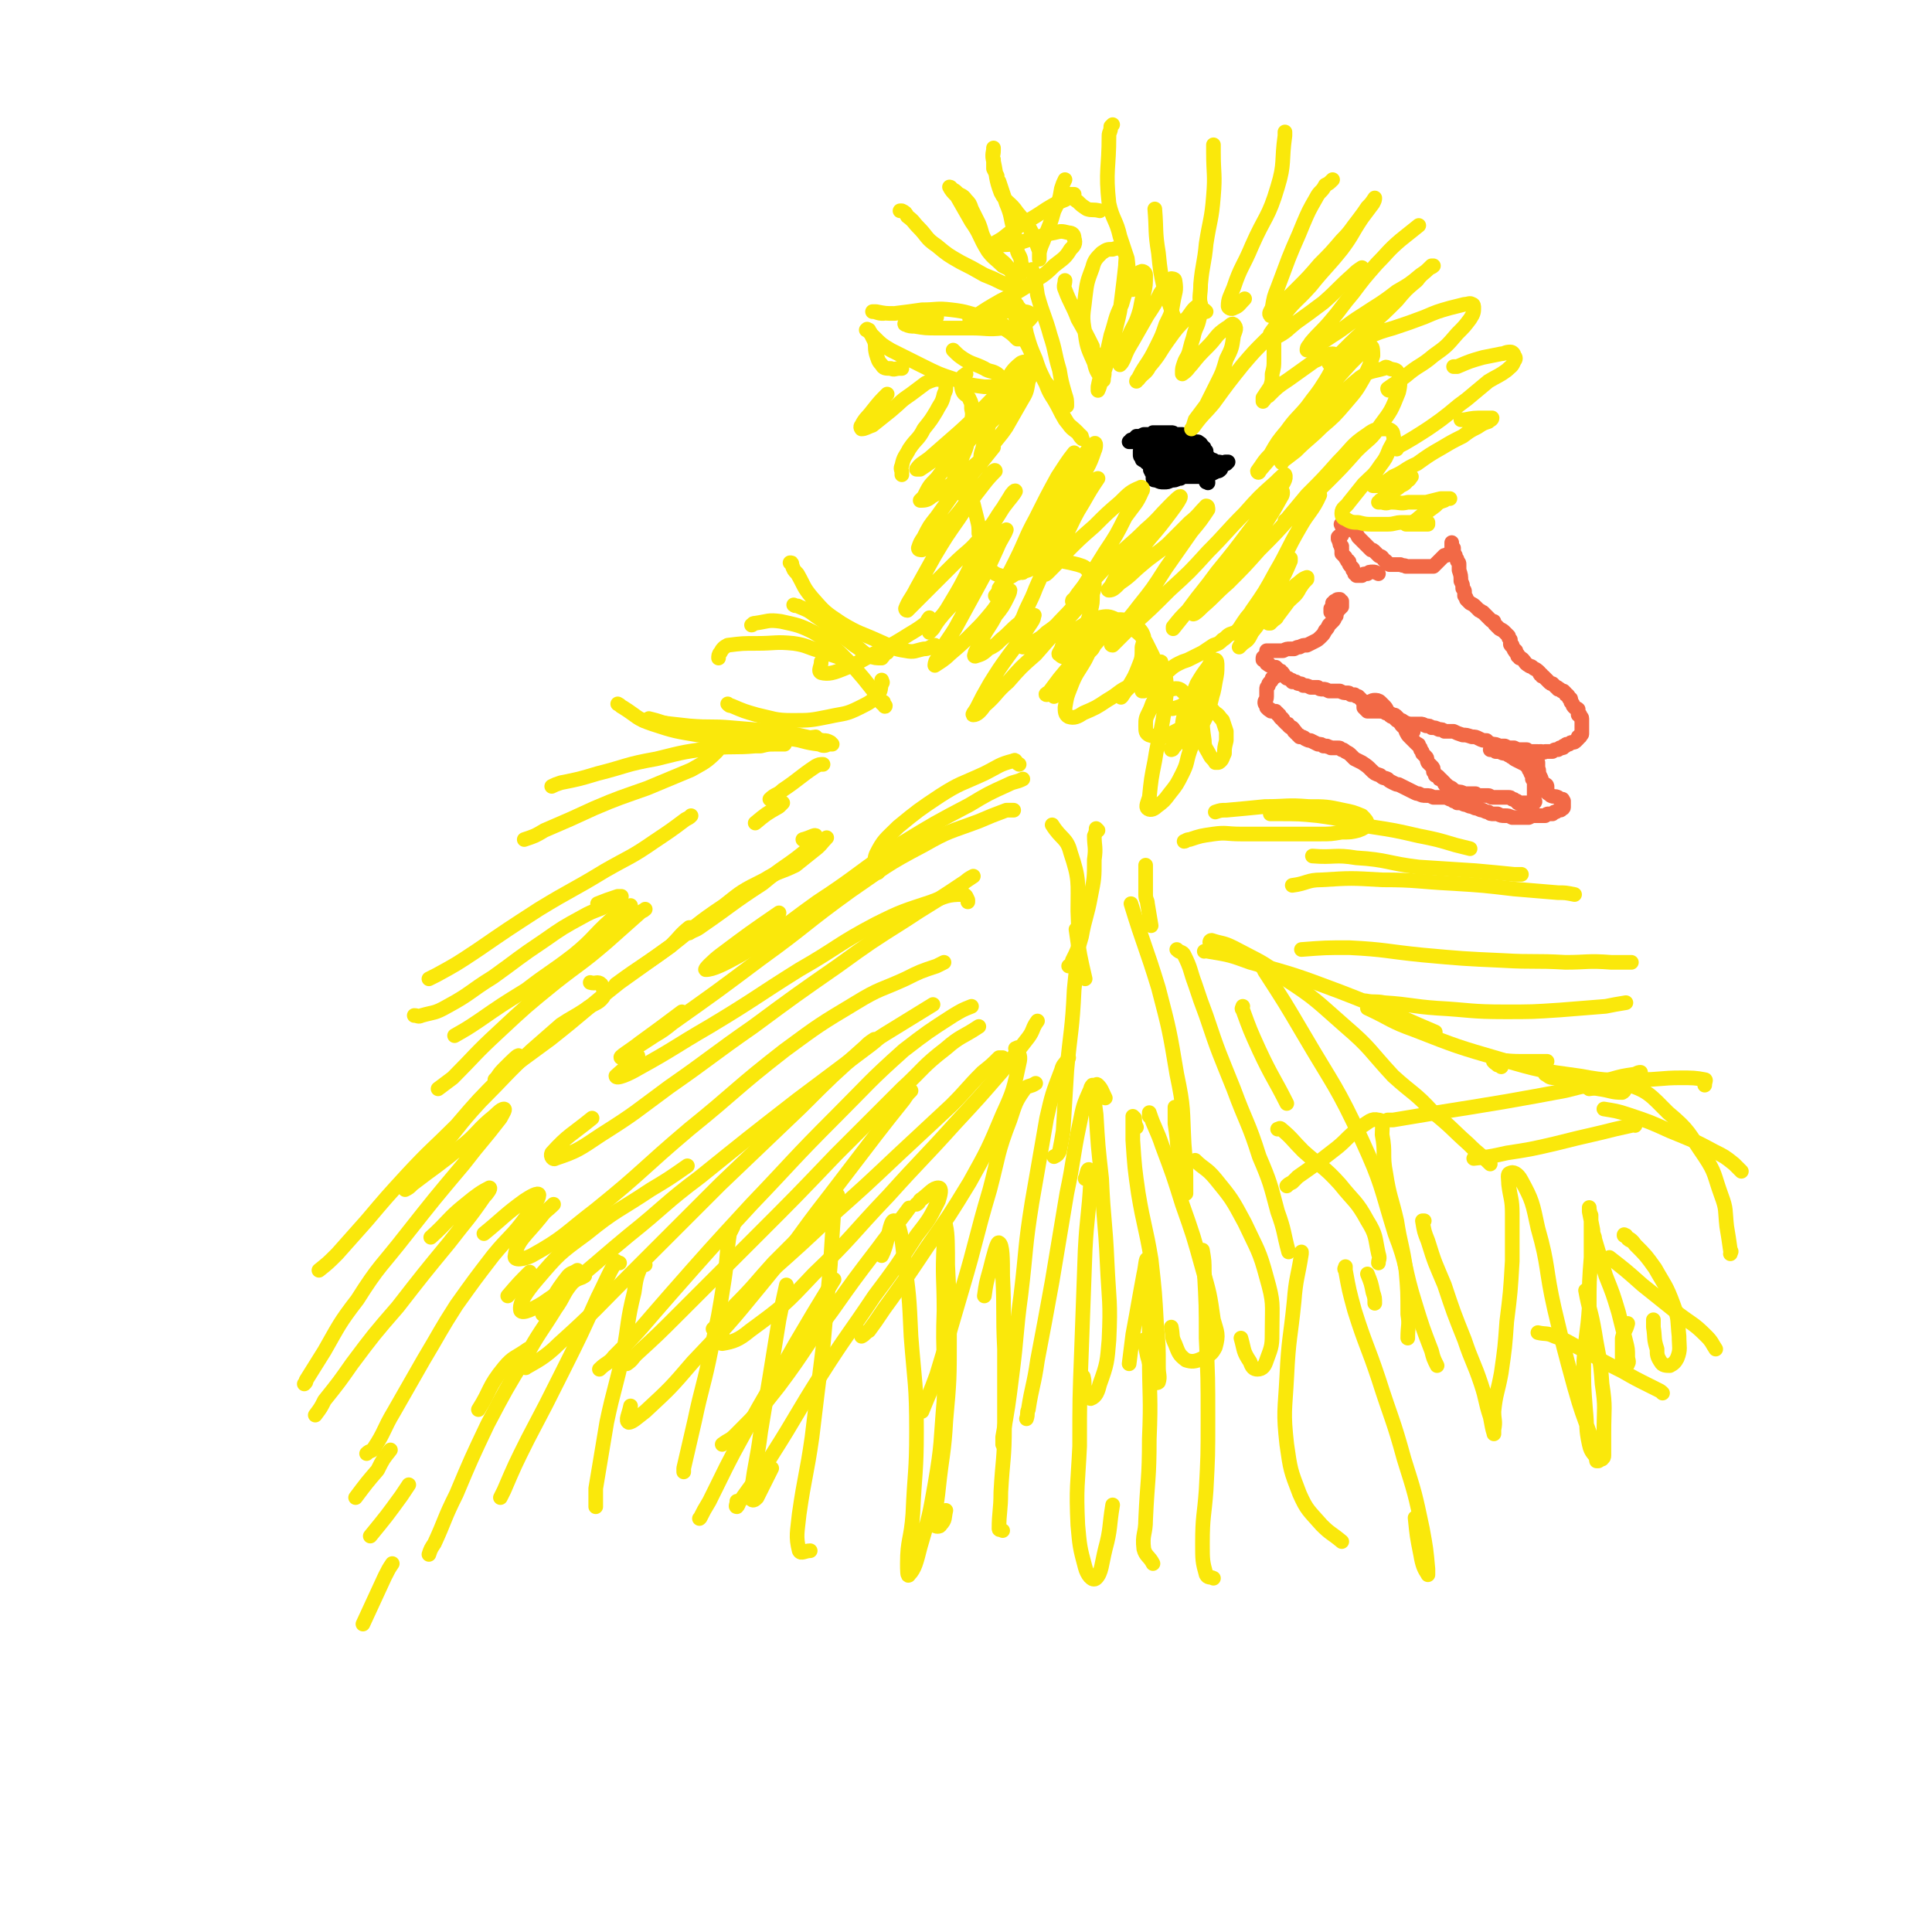<svg viewBox='0 0 1054 1054' version='1.1' xmlns='http://www.w3.org/2000/svg' xmlns:xlink='http://www.w3.org/1999/xlink'><g fill='none' stroke='#000000' stroke-width='8' stroke-linecap='round' stroke-linejoin='round'><path d='M627,245c0,0 0,0 0,0 0,0 0,0 0,0 0,0 0,0 0,0 0,0 0,0 0,0 0,0 0,0 0,0 0,0 0,0 0,0 0,-1 0,-1 0,-1 1,0 1,0 1,-1 0,0 0,0 0,0 0,0 0,0 0,0 0,0 0,0 0,0 0,0 0,0 0,0 0,0 0,0 0,0 1,1 0,1 1,2 1,1 1,1 3,2 1,0 2,0 3,0 2,0 2,0 4,0 2,0 2,-1 3,-1 2,0 2,0 3,0 1,0 1,1 3,1 1,1 1,1 3,1 1,0 1,0 2,1 0,0 0,0 0,0 1,0 1,0 1,0 0,0 0,0 0,0 0,0 0,0 0,0 0,0 0,0 -1,0 0,0 0,0 0,0 0,0 0,0 0,0 -1,0 -1,0 -1,-1 -1,0 -1,0 -2,-1 -2,0 -2,0 -4,0 -1,0 -1,0 -3,0 -2,0 -2,0 -4,0 -1,1 -1,1 -2,2 -1,1 -1,1 -1,3 -1,1 -1,1 -1,2 1,2 0,2 2,3 2,2 2,2 5,3 4,0 4,0 8,0 3,0 3,0 7,-1 1,0 1,-1 2,-1 0,0 0,0 1,-1 0,0 0,0 0,0 0,0 0,0 0,0 0,0 0,0 0,0 -2,-1 -2,0 -3,-1 -2,0 -2,0 -4,-1 -2,0 -2,0 -4,0 -2,-1 -2,-1 -4,-1 -1,0 -1,0 -3,-1 0,0 0,0 -1,0 0,0 -1,0 -1,0 1,1 1,1 1,2 2,1 2,1 3,2 2,1 2,1 4,1 2,1 2,1 4,1 2,1 2,1 4,1 2,0 2,-1 3,-1 0,0 0,0 1,0 2,-1 2,-1 4,-2 1,0 1,0 2,-1 0,0 0,0 0,0 0,-1 0,-1 -1,-1 -1,0 -1,0 -2,0 -1,-1 -1,-1 -1,-1 -2,0 -2,0 -4,-1 -2,0 -2,0 -4,0 -3,0 -3,0 -5,0 -3,0 -3,0 -5,0 -2,0 -2,0 -4,1 -2,0 -2,0 -4,0 -2,1 -2,1 -3,2 -2,1 -2,1 -3,2 -1,1 -1,2 -1,3 0,1 1,1 2,1 2,1 2,1 4,1 2,0 2,0 4,-1 2,0 2,0 4,-1 1,-1 0,-1 1,-2 1,-1 1,-1 2,-2 0,-1 0,-1 0,-2 0,-1 0,-1 -1,-2 -1,0 -1,0 -3,-1 -1,-1 -1,-1 -2,-1 -2,-1 -2,-1 -4,-1 -2,0 -2,0 -5,0 -1,0 -1,0 -2,0 -1,0 -1,0 -1,0 0,0 0,0 -1,0 0,0 0,0 0,0 0,0 0,0 0,0 0,0 0,0 0,-1 1,0 1,0 1,0 1,-1 1,-1 1,-1 1,-1 1,-1 1,-1 1,-1 1,-1 1,-1 0,0 0,0 0,0 0,-1 0,-1 1,-1 0,0 0,0 1,0 1,-1 1,-1 3,-1 2,-1 2,-1 4,-1 2,0 2,0 4,1 2,0 2,1 3,2 2,1 1,1 3,2 1,1 1,1 3,1 1,1 1,1 2,1 1,1 1,1 1,1 0,0 0,0 0,0 0,0 0,0 0,0 0,0 0,0 0,0 0,0 0,0 0,0 0,0 0,0 0,-1 -1,0 -1,0 -1,-1 -1,-1 -1,-2 -2,-2 -1,-1 -1,-1 -3,-2 -2,0 -2,0 -4,0 -2,0 -2,0 -4,1 -2,0 -2,1 -4,1 -1,0 -1,0 -3,0 -1,0 -1,1 -2,1 0,0 0,0 0,0 0,0 0,0 0,0 0,0 0,0 0,0 1,0 1,0 2,-1 2,0 2,0 3,0 3,0 2,-1 4,-1 2,0 2,0 4,-1 2,0 2,-1 4,-1 1,0 2,0 3,0 1,0 1,0 2,1 1,0 1,1 1,2 0,1 0,1 1,2 0,0 0,0 0,0 1,1 1,0 1,0 0,0 0,0 0,0 0,0 0,0 0,0 0,0 0,0 -1,0 -1,-1 -1,-1 -3,-1 -1,-1 -1,0 -3,-1 -2,0 -2,0 -4,-1 -2,-1 -2,-1 -5,-1 -2,-1 -2,-1 -4,-1 -2,0 -2,0 -4,0 -2,0 -2,1 -4,1 -2,1 -2,1 -3,2 0,0 0,0 0,0 0,0 0,0 0,0 0,0 0,0 0,0 0,0 0,0 0,0 -1,0 -1,0 -1,0 0,1 0,1 0,0 0,0 0,0 0,0 0,-1 0,-1 1,-1 0,-1 0,-1 1,-2 0,0 0,0 0,-1 0,0 0,0 0,-1 0,0 0,0 1,0 0,0 0,0 0,0 0,0 0,0 0,0 0,0 0,0 0,0 -1,0 -1,0 -1,0 0,1 0,1 0,1 0,0 0,0 0,1 0,0 0,0 0,0 1,0 1,0 1,0 1,0 1,-1 2,-1 1,0 1,0 2,-1 1,0 1,0 2,0 1,-1 1,0 2,-1 2,0 2,0 3,0 1,0 1,0 2,0 0,-1 0,0 1,-1 0,0 0,0 0,0 0,0 0,0 1,0 0,1 0,1 0,1 0,0 0,0 1,0 0,0 0,0 1,0 1,0 1,0 3,0 1,0 1,0 2,0 1,0 1,0 2,0 1,0 1,0 1,1 1,0 1,0 1,0 0,0 0,0 0,1 1,0 1,0 1,1 1,0 1,0 1,1 0,0 0,0 1,1 0,0 0,0 0,0 0,1 0,0 0,0 0,0 0,0 0,0 0,0 0,0 0,0 0,0 0,0 0,0 0,0 0,0 0,0 0,0 0,0 -1,0 0,0 0,0 -1,-1 -1,0 -1,0 -2,0 -1,-1 -1,-1 -2,-1 -2,-1 -2,-1 -3,-1 -1,0 -1,0 -3,0 -1,-1 -1,-1 -2,-1 -1,0 -1,0 -2,0 -2,0 -2,0 -3,0 -1,0 -1,0 -2,0 -1,0 -1,-1 -1,-1 -1,0 -1,-1 -2,-1 -1,-1 -1,-1 -2,-1 -1,0 -1,0 -3,0 -1,0 -1,0 -2,0 0,0 0,0 0,0 -1,0 -1,-1 -1,0 0,0 0,0 0,0 -1,1 -1,1 -1,1 0,1 0,1 0,1 0,0 0,0 0,1 0,0 0,0 0,0 0,0 0,0 0,0 0,0 0,0 0,0 0,0 0,0 0,0 0,0 0,0 0,0 0,0 0,0 0,0 0,0 0,0 0,0 0,0 0,0 0,0 0,0 0,0 0,0 0,0 0,0 0,0 1,0 0,1 0,1 1,0 1,0 1,1 1,0 1,0 1,1 1,1 1,1 1,1 1,1 1,1 2,1 0,1 0,1 1,2 1,0 0,0 1,1 1,0 1,0 1,0 1,1 1,1 2,1 1,1 1,0 1,1 1,0 1,0 1,0 1,0 1,0 2,0 0,0 0,0 1,1 0,0 0,0 1,0 1,0 1,0 1,0 1,0 1,1 2,1 0,0 0,0 0,0 1,0 1,0 2,0 1,0 1,0 3,0 0,0 0,0 1,0 1,0 1,0 1,0 1,0 1,0 2,0 0,0 0,0 1,0 0,0 0,0 1,0 0,0 0,0 1,0 0,0 0,0 0,0 0,0 0,0 0,0 0,0 0,0 0,0 0,0 0,0 0,0 0,0 0,0 0,0 1,0 1,0 1,1 0,0 0,0 0,1 0,0 0,0 0,0 0,0 0,0 0,0 0,0 0,0 0,1 0,0 0,0 0,0 -1,1 -1,1 -1,2 -1,0 -1,0 -1,1 -1,0 -1,0 -1,0 -1,0 -1,0 -1,0 -2,0 -2,0 -3,0 -1,0 -1,0 -2,0 -1,0 -1,0 -3,0 -1,0 -1,0 -1,1 -1,0 -1,0 -1,0 -1,0 -1,0 -1,0 -1,0 -1,0 -1,0 -1,0 -1,0 -1,0 -1,0 -1,0 -2,0 -1,0 -1,0 -1,0 -1,-1 -1,-1 -1,-1 -1,0 -1,0 -2,0 -1,-1 -1,-1 -2,-1 -1,0 -2,0 -3,0 0,-1 -1,-1 -1,-2 -1,-1 0,-1 0,-2 0,-1 0,-1 0,-3 0,-1 0,-1 -1,-2 0,-1 0,-1 -1,-2 0,0 0,0 -1,-1 0,-1 0,-1 0,-2 0,-1 1,-1 1,-2 0,0 0,0 0,-1 0,0 0,0 0,0 0,0 0,0 -1,0 0,0 0,0 0,0 0,0 0,0 0,1 0,0 0,0 0,0 0,0 0,0 0,0 0,0 0,0 1,0 2,0 2,0 4,0 1,0 1,0 3,0 1,0 1,1 3,1 1,0 1,0 2,0 1,0 1,0 2,0 1,0 1,0 2,0 1,0 1,0 2,0 2,0 2,0 3,0 0,0 0,-1 1,-1 0,0 0,0 1,0 0,0 0,1 1,1 0,0 0,0 0,1 0,0 0,0 0,1 0,0 1,0 1,0 0,0 0,0 0,0 0,0 0,0 0,0 -1,0 -1,0 -1,0 -1,0 -1,0 -1,0 -2,-1 -1,-1 -3,-2 -2,0 -2,0 -4,-1 -1,0 -1,0 -3,0 -2,0 -2,0 -3,-1 -1,0 -1,0 -3,0 -1,0 -1,0 -2,0 -2,0 -2,0 -3,0 -1,-1 -1,0 -2,0 0,0 0,0 -1,0 -1,-1 -1,-1 -2,-1 -1,0 0,0 -1,0 -2,0 -2,0 -3,0 -1,0 -1,0 -2,0 0,0 0,0 0,0 0,0 0,0 -1,0 0,0 0,0 0,0 0,0 0,0 0,0 1,0 1,0 1,-1 0,0 1,0 1,0 0,0 0,0 1,-1 0,0 0,0 1,0 0,0 0,0 0,-1 0,0 0,0 1,0 1,0 1,0 3,-1 1,0 1,0 2,0 2,0 2,0 3,-1 1,0 1,0 2,0 1,0 1,0 3,0 1,0 1,0 2,0 1,0 1,0 2,0 0,0 0,0 1,0 1,0 1,0 2,1 1,0 1,0 2,0 1,0 1,0 2,0 0,0 0,0 1,1 0,0 0,0 0,0 0,0 0,0 1,0 0,0 0,0 1,1 0,0 0,0 0,1 1,0 1,0 1,0 0,0 0,0 1,0 0,0 0,0 0,1 0,0 0,0 0,0 0,1 0,1 1,1 1,1 1,1 1,1 1,1 1,1 2,1 0,0 0,0 1,0 0,0 0,0 0,0 0,0 0,0 0,1 0,0 0,0 0,1 0,0 0,0 0,0 0,1 0,1 0,1 0,1 0,0 1,0 0,0 0,1 0,1 0,0 0,0 0,0 0,0 0,0 0,0 1,0 1,0 1,0 0,0 0,0 0,1 1,0 1,0 2,0 0,1 0,1 1,1 1,1 1,1 1,1 1,0 1,0 1,0 0,0 0,1 0,1 0,0 1,0 1,0 0,0 0,0 1,0 1,0 1,0 1,0 1,0 1,1 1,1 0,0 0,0 0,0 0,0 0,0 0,0 -1,0 -1,0 -1,0 -1,1 -1,0 -1,0 0,0 0,0 0,0 0,0 0,0 0,0 0,0 0,0 0,0 0,0 0,0 0,0 0,0 0,0 0,0 0,0 0,0 0,0 0,0 0,0 0,0 0,0 0,0 1,0 0,0 0,1 1,0 1,0 0,0 1,0 1,-1 1,-1 2,-1 0,0 0,0 0,0 0,0 0,0 0,0 0,0 1,0 1,0 0,0 -1,1 -1,1 '/><path d='M648,252c0,0 0,0 0,0 0,0 0,0 0,0 -1,0 0,0 -1,-1 0,0 0,0 -1,0 -1,0 -1,1 -2,0 0,0 0,0 -1,0 -1,0 -1,0 -2,0 -1,0 -1,0 -1,0 -1,0 -1,0 -2,1 -2,0 -2,0 -3,0 -1,1 -1,1 -2,1 -1,0 -1,0 -2,0 -1,1 -1,0 -2,0 0,0 0,1 -1,0 -1,0 -1,0 -1,0 -1,0 -1,0 -2,-1 0,0 0,0 -1,-1 -1,0 -1,0 -1,-1 -1,-1 -1,-1 -1,-2 0,0 0,0 0,-1 0,-1 0,-1 0,-1 1,0 1,0 1,0 0,0 0,0 0,0 0,0 0,0 0,0 0,0 0,-1 0,0 0,0 0,0 0,0 0,1 0,1 0,1 0,0 0,1 0,1 1,0 1,0 1,1 1,0 1,1 2,1 1,0 1,0 2,0 1,0 1,0 1,0 1,0 1,0 1,0 1,0 1,0 1,1 0,0 0,0 1,0 0,1 0,1 1,1 0,1 0,1 0,1 1,1 1,1 2,1 0,0 0,0 0,1 0,0 0,0 1,0 0,1 0,1 0,1 0,0 0,0 0,1 1,0 1,0 1,0 0,0 0,0 1,0 0,1 0,1 1,1 1,0 1,0 2,0 0,0 0,0 1,0 1,0 1,0 2,0 0,0 0,0 1,0 1,1 1,1 3,1 2,0 2,0 3,0 2,0 2,0 3,0 0,0 0,0 1,0 0,0 0,0 1,0 0,0 0,0 0,0 1,0 1,0 1,0 0,-1 0,-1 1,0 0,0 0,0 0,0 0,0 0,0 0,1 0,1 0,1 0,1 0,1 -1,1 0,1 0,1 0,1 0,1 0,0 0,0 1,0 0,1 0,0 0,0 0,0 0,0 0,0 '/><path d='M657,255c0,0 0,0 0,0 0,0 0,0 0,0 0,0 0,0 0,0 0,0 0,0 0,0 1,0 1,0 2,0 1,0 1,0 3,0 1,0 1,0 1,0 0,0 0,0 0,0 0,0 0,0 0,0 0,0 0,0 0,0 0,0 1,1 1,1 0,0 0,0 1,0 '/></g>
<g fill='none' stroke='#F26946' stroke-width='8' stroke-linecap='round' stroke-linejoin='round'><path d='M752,313c0,0 0,0 0,0 0,0 0,0 0,0 -2,-1 -2,-1 -3,-1 -2,0 -2,0 -3,1 -2,0 -2,0 -3,1 -1,0 -1,0 -2,0 0,0 0,0 0,0 -1,0 -1,0 -1,0 0,0 0,-1 -1,-1 0,-1 0,-1 -1,-2 0,0 0,0 0,-1 -1,-1 -1,-1 -1,-1 -1,-1 -1,-1 -1,-2 0,-1 0,-1 -1,-1 0,-1 -1,-1 -1,-2 -1,-1 -1,-1 -2,-2 0,-1 0,-1 0,-2 0,-1 0,-1 0,-1 -1,-1 0,-1 0,-1 -1,-1 -1,-1 -1,-1 0,-1 0,-1 0,-1 -1,-1 0,-1 -1,-2 0,0 0,-1 0,-1 1,-1 1,-1 2,-1 0,-1 1,-1 1,-2 0,0 0,0 0,-1 0,-1 0,-1 0,-1 0,-1 0,-1 -1,-1 0,-1 0,-1 0,-1 -1,0 0,0 0,0 0,0 0,0 0,0 0,0 0,0 0,0 0,0 0,0 0,0 0,0 0,0 0,0 0,0 0,0 0,0 0,0 0,0 0,0 1,0 1,0 2,1 1,0 1,0 2,0 0,0 0,0 0,0 1,1 1,1 1,1 1,1 1,1 2,2 1,1 1,1 2,3 1,1 1,1 2,2 1,1 1,1 2,2 1,1 1,1 1,1 1,1 1,1 2,2 1,0 1,0 2,1 1,1 1,1 2,2 1,1 1,0 2,1 1,1 1,2 2,2 1,1 1,1 2,2 1,0 1,0 3,0 1,0 1,0 3,0 2,1 2,0 3,1 1,0 1,0 2,0 1,0 1,0 2,0 1,0 1,0 1,0 1,0 1,0 2,0 1,0 1,0 3,0 1,0 1,0 1,0 1,0 1,0 1,0 1,0 1,0 2,0 0,0 0,0 0,0 0,0 0,0 0,0 1,0 1,0 1,0 1,-1 1,-1 1,-1 1,-1 1,-1 1,-1 1,-1 1,-1 1,-1 1,-1 1,-1 2,-2 0,0 0,0 1,-1 0,0 0,0 1,0 1,-1 1,-1 2,-1 1,0 1,0 2,-1 0,0 0,0 0,-1 0,0 0,0 0,0 0,0 0,0 0,-1 0,0 0,0 0,0 0,0 0,0 -1,-1 0,0 0,0 0,0 0,0 0,0 0,0 0,0 0,0 0,0 0,0 0,0 0,0 0,0 0,0 0,-1 0,0 0,0 0,0 0,0 0,0 0,0 0,0 0,0 0,-1 0,0 0,0 0,0 0,0 0,0 0,0 0,0 0,0 0,0 0,0 0,0 0,0 0,0 0,0 0,0 0,0 0,0 0,0 0,0 0,0 0,0 0,0 0,0 0,0 0,0 0,0 0,0 0,0 0,0 0,0 0,1 0,1 0,2 0,1 1,1 1,2 0,1 0,1 0,2 1,0 0,0 1,1 0,0 0,0 0,1 1,1 1,1 1,2 1,1 1,1 1,2 0,2 0,2 0,3 1,3 1,3 1,6 1,2 1,2 1,4 1,1 1,1 1,2 0,1 0,1 0,2 1,1 1,1 1,2 1,1 1,1 1,1 1,1 1,1 1,1 2,1 2,1 3,2 1,1 1,1 2,2 1,0 1,1 2,1 1,1 1,1 2,2 1,1 1,1 2,2 1,1 1,1 2,1 0,1 0,1 1,2 1,1 1,1 2,2 2,1 2,1 3,2 1,1 1,1 2,2 0,1 0,1 1,2 0,0 0,0 0,1 0,1 0,1 0,1 0,1 0,1 1,1 0,1 0,1 1,2 0,1 0,1 1,1 0,1 0,1 0,1 1,1 1,1 1,1 0,1 0,1 0,1 1,0 1,0 1,1 1,0 1,0 2,1 1,1 1,2 3,3 1,1 1,0 2,1 1,1 2,1 3,2 0,0 0,0 1,1 0,1 0,1 1,1 0,1 0,1 1,1 1,1 1,1 2,2 0,0 0,0 1,1 1,1 1,1 2,1 1,1 1,1 2,2 0,0 0,0 0,0 1,0 1,0 1,1 0,0 0,0 1,0 1,1 1,1 1,1 1,0 1,0 1,0 1,1 1,1 1,1 0,1 0,1 1,1 1,1 1,1 1,2 1,0 1,0 1,1 0,0 0,0 0,0 0,1 0,1 0,1 0,0 0,0 1,1 0,1 0,1 1,2 1,1 1,0 2,1 0,1 0,1 0,2 0,0 0,0 0,1 0,0 0,0 0,0 1,0 1,0 1,0 0,1 0,1 0,1 0,0 1,0 1,1 0,0 0,0 0,0 0,1 0,1 0,2 0,0 0,0 0,1 0,1 0,1 0,2 0,0 0,0 0,1 0,0 0,0 0,1 0,0 0,0 0,0 0,1 0,1 0,1 0,1 0,1 -1,1 0,0 0,0 0,1 0,0 0,0 -1,0 0,1 0,1 0,1 -1,1 -1,1 -1,1 -1,1 -1,1 -2,1 -1,0 -1,0 -2,1 0,0 0,0 -1,0 -1,0 -1,1 -1,1 0,0 0,0 0,0 -1,0 -1,0 -1,0 0,1 0,1 -1,1 0,0 0,0 -1,0 0,1 0,0 -1,1 0,0 0,0 -1,0 -1,0 -1,0 -2,1 -1,0 -1,0 -1,0 -2,0 -2,0 -3,0 -1,1 -1,0 -2,0 0,0 0,0 -1,0 0,0 0,0 0,0 -1,0 -1,1 -1,0 -1,0 -1,0 -1,0 -1,0 -1,0 -2,0 -1,0 -1,0 -1,0 -1,0 -1,0 -1,0 -1,-1 -1,-1 -1,-1 -1,0 -1,0 -2,0 -1,0 -1,0 -2,0 -1,0 -1,0 -3,-1 -1,0 -1,0 -2,0 -1,0 -1,0 -3,-1 -1,0 -1,0 -3,0 -2,-1 -2,-1 -4,-1 -2,-1 -2,-1 -3,-2 -2,0 -2,0 -4,-1 -2,-1 -2,-1 -4,-1 -3,-1 -3,-1 -5,-1 -3,-1 -3,-1 -5,-2 -2,0 -2,0 -5,0 -1,-1 -1,-1 -3,-1 -2,-1 -2,-1 -4,-1 -1,-1 -1,-1 -3,-1 -2,-1 -2,-1 -3,-1 -2,0 -2,0 -4,0 -2,0 -2,0 -3,0 -1,-1 -1,0 -2,-1 -1,0 -1,0 -2,0 -1,-1 -1,-1 -2,-1 -1,-1 -1,-1 -2,-2 -1,0 -1,0 -2,-1 -1,-1 -1,-1 -2,-1 -1,-1 -1,-1 -2,-1 -1,-1 -1,-1 -2,-1 -1,-1 -1,-1 -2,-1 -2,-1 -2,-1 -3,-2 -1,0 -1,0 -2,-1 -1,0 -1,0 -2,-1 -1,-1 -1,-1 -2,-2 -1,0 -1,0 -2,-1 -1,0 -1,0 -2,0 -1,-1 -1,-1 -2,-1 -2,0 -2,0 -4,-1 -2,0 -2,0 -3,0 -2,0 -2,0 -3,0 -2,-1 -2,-1 -3,-1 -2,0 -2,0 -3,-1 -2,0 -2,0 -4,0 -2,-1 -2,-1 -4,-1 -1,-1 -1,-1 -2,-1 -1,0 -1,0 -2,-1 -1,0 -1,0 -2,0 0,-1 0,-1 -1,-1 -1,-1 -1,-1 -2,-1 0,0 0,0 -1,-1 -1,0 0,-1 -1,-1 0,-1 0,-1 -1,-1 0,-1 0,-1 -1,-1 -1,-1 -1,-1 -2,-2 -2,0 -2,0 -3,-1 -1,0 -1,0 -1,-1 -1,0 -1,0 -1,0 0,-1 0,-1 0,-1 -1,0 0,0 -1,-1 0,0 0,0 -1,0 0,-1 0,-1 0,-1 0,0 0,0 0,0 0,-1 1,0 1,-1 1,0 1,0 1,-1 0,0 0,0 0,0 0,-1 0,-1 0,-1 0,0 0,0 0,-1 0,0 0,0 0,0 0,0 0,0 0,0 0,0 0,0 0,0 0,0 0,0 0,0 0,0 0,0 1,0 0,0 0,0 1,0 0,0 0,0 1,0 2,0 2,0 4,0 1,0 1,0 2,0 2,-1 2,-1 4,-1 1,0 1,0 2,0 2,-1 2,-1 3,-1 2,-1 2,-1 4,-1 2,-1 2,-1 4,-2 2,-1 2,-1 4,-3 1,-1 1,-1 2,-3 1,-1 1,-1 2,-3 1,-1 1,-1 2,-2 1,-1 1,-1 1,-2 1,-2 1,-2 2,-4 1,-1 1,-1 2,-2 0,-1 0,-1 0,-2 0,0 0,0 0,-1 0,0 0,0 0,0 0,0 0,0 0,0 0,0 0,0 0,0 0,0 0,0 0,0 0,0 0,0 0,0 -1,0 -1,0 -1,0 0,0 0,0 0,0 0,0 0,0 0,0 0,-1 0,-1 0,-1 0,0 0,0 0,0 0,0 0,0 0,0 0,0 0,0 0,0 -1,0 -1,0 -1,0 -1,0 -1,1 -2,1 0,0 0,0 0,0 0,1 -1,1 -1,1 0,0 0,0 0,1 0,0 0,0 0,1 -1,1 -1,1 -1,1 0,1 0,1 0,2 0,0 0,0 1,1 1,0 1,0 2,1 '/><path d='M771,399c0,0 0,0 0,0 0,0 0,0 -1,0 0,-1 0,-1 0,-2 -1,-1 -1,-1 -2,-2 -1,-1 -1,0 -2,-1 -1,-1 -1,-1 -2,-1 -1,-1 -1,-1 -2,-2 -1,0 -1,0 -2,-1 -2,0 -2,0 -3,-1 0,0 0,0 -1,-1 -1,0 -1,0 -1,0 -1,0 -1,0 -2,0 -1,0 -1,0 -3,0 -1,0 -1,0 -2,0 -1,0 -1,0 -1,0 -1,0 -1,0 -1,0 -1,-1 -1,-1 -1,-1 -1,-1 -1,-1 -1,-1 0,-1 0,-1 0,-1 0,-1 0,-1 1,-1 1,-1 1,-1 2,-1 2,-1 2,-1 3,-1 1,0 2,0 3,1 1,1 1,1 2,2 1,1 1,1 2,3 1,1 1,1 3,2 1,0 1,0 2,1 1,1 1,1 2,2 0,2 0,2 1,3 1,1 1,1 1,1 1,1 1,1 1,2 1,2 1,2 2,3 1,1 1,1 2,2 1,1 1,1 2,2 1,0 1,0 1,1 1,1 1,1 1,2 1,1 1,1 1,2 1,1 1,1 2,2 1,1 0,1 1,3 1,1 1,1 2,2 1,1 1,1 1,3 1,1 1,1 1,2 1,0 1,0 2,1 0,1 0,1 1,1 1,1 1,1 2,2 0,1 0,1 1,1 1,1 1,1 3,2 1,1 1,1 3,2 2,0 2,0 4,1 1,0 1,0 2,0 1,0 1,0 2,0 1,0 1,0 1,0 1,0 1,0 1,0 1,1 1,1 2,1 2,0 2,0 3,0 1,0 1,0 2,0 1,0 1,1 2,1 0,0 0,0 0,0 1,0 1,0 2,0 1,0 1,0 2,0 3,0 3,0 5,0 1,0 1,0 2,1 1,0 1,0 2,1 1,0 1,0 1,1 1,0 1,0 2,0 1,0 1,0 2,0 0,0 0,0 1,0 1,0 1,0 2,0 1,0 1,0 2,0 0,0 0,0 0,0 0,0 0,0 0,0 1,-1 0,-1 0,-1 0,-1 0,-1 0,-2 0,-1 0,-1 0,-2 0,-1 0,-1 0,-1 0,-1 0,-1 0,-2 0,0 0,0 0,-1 0,0 0,0 0,-1 0,0 0,0 0,-1 0,0 0,0 0,-1 0,0 0,0 -1,-1 0,0 0,0 0,-1 0,-1 0,-1 0,-1 -1,-1 -1,-1 -1,-2 -1,-1 -1,-1 -1,-2 -1,-1 -1,-1 -2,-2 -2,-1 -2,-1 -4,-2 -2,-1 -2,-1 -3,-2 -1,0 -1,-1 -2,-1 -1,-1 -1,-1 -2,-1 -1,0 -1,0 -3,-1 -1,0 -1,0 -2,0 -1,-1 -1,-1 -2,-1 0,0 -1,0 -1,0 1,0 1,0 2,0 2,0 2,0 5,0 3,1 3,1 6,1 1,1 1,1 3,2 2,0 2,0 4,0 1,1 1,1 3,2 1,1 2,1 3,2 0,2 0,2 0,3 1,2 0,2 1,4 1,2 1,2 1,3 1,1 1,1 2,2 1,0 1,1 1,1 0,1 0,1 0,2 0,0 0,0 0,1 0,1 1,1 1,1 1,1 1,1 1,1 2,1 2,0 4,1 1,1 1,1 2,1 1,0 0,0 1,1 0,0 0,0 0,0 0,0 0,0 0,1 0,0 0,0 0,1 0,0 0,0 0,1 0,0 0,0 0,0 0,1 0,1 -1,1 0,0 0,0 0,0 0,0 0,1 -1,1 0,0 0,0 -1,0 -1,1 -1,1 -2,1 -1,1 -1,1 -1,1 -1,0 -1,0 -2,0 -1,0 -1,0 -2,1 -1,0 -1,0 -2,0 -2,0 -2,0 -4,0 -1,0 -1,0 -3,1 0,0 0,0 -1,0 -1,0 -1,0 -2,0 -2,0 -2,0 -4,0 -1,0 -1,0 -2,0 -2,-1 -2,-1 -4,-1 -2,0 -2,0 -4,-1 -1,0 -1,0 -2,0 -2,0 -2,0 -3,-1 -1,0 -1,0 -3,-1 -1,0 -1,0 -3,-1 -1,0 -1,0 -3,-1 -1,0 -1,0 -3,-1 -1,0 -1,0 -3,-1 -1,0 -1,0 -2,0 -1,-1 -1,-1 -2,-1 -1,-1 -1,-1 -2,-1 -2,-1 -2,-1 -4,-1 -2,0 -2,0 -5,0 -2,-1 -2,-1 -4,-1 -2,0 -2,0 -4,-1 -1,0 -1,0 -3,-1 -2,-1 -2,-1 -4,-2 -2,-1 -2,-1 -4,-2 -1,0 -1,0 -3,-1 -2,-1 -2,-1 -3,-2 -2,-1 -2,0 -4,-2 -3,-1 -3,-1 -5,-3 -2,-2 -2,-2 -5,-4 -2,-1 -2,-1 -4,-2 -1,-1 -1,-1 -2,-2 -1,-1 -1,-1 -3,-2 -1,-1 -1,-1 -2,-1 -1,-1 -1,-1 -2,-1 -2,0 -2,0 -4,0 -1,-1 -1,0 -2,-1 -1,0 -1,0 -2,0 -1,-1 -1,-1 -3,-1 -2,-1 -2,-1 -4,-2 -1,0 -1,0 -3,-1 -1,-1 -1,-1 -3,-1 0,-1 0,-1 -1,-1 0,0 0,-1 -1,-1 0,-1 0,-1 -1,-1 0,-1 0,-1 -1,-2 -1,0 -1,0 -2,-1 0,-1 0,-1 -1,-1 -1,-1 -1,-1 -2,-2 0,-1 0,-1 -1,-1 -1,-1 -1,-1 -1,-2 -1,0 -1,0 -1,-1 -1,0 -1,0 -1,-1 -1,0 -1,0 -2,0 -1,0 -1,0 -1,-1 -1,0 -1,0 -1,0 0,0 0,0 -1,-1 0,0 0,0 0,0 0,0 0,-1 0,-1 -1,-1 -1,-1 -1,-2 0,-1 1,-1 1,-3 0,-1 0,-1 0,-2 0,-1 0,-1 0,-2 0,-1 0,-1 1,-2 0,-1 0,-1 1,-2 1,-1 1,-1 1,-2 1,-1 1,-1 2,-1 1,-1 1,-1 2,-1 0,-1 0,-1 0,-1 '/></g>
<g fill='none' stroke='#FAE80B' stroke-width='8' stroke-linecap='round' stroke-linejoin='round'><path d='M492,259c0,0 0,0 0,0 0,0 0,0 0,0 0,0 0,0 0,0 0,0 0,0 0,-1 0,-2 -1,-2 0,-4 1,-5 2,-5 4,-9 4,-6 5,-5 8,-11 4,-5 4,-5 7,-10 2,-4 3,-4 4,-9 1,-2 1,-2 1,-4 0,-2 0,-2 -1,-3 0,-1 -1,-1 -2,-1 -2,0 -2,0 -3,0 -3,1 -3,1 -5,2 -4,3 -4,3 -8,6 -6,4 -5,4 -11,9 -5,4 -5,4 -10,8 -3,1 -4,2 -6,2 0,0 -1,-1 0,-2 2,-4 3,-4 6,-8 4,-5 4,-5 8,-9 '/><path d='M492,201c0,0 0,0 0,0 -1,0 -1,0 -1,0 -3,0 -3,1 -5,0 -3,0 -4,0 -5,-2 -2,-2 -2,-3 -3,-6 -1,-4 0,-4 -1,-7 -1,-2 -1,-2 -2,-4 0,-1 -1,-1 -1,-2 -1,0 -1,-1 -1,0 -1,0 0,0 0,0 2,2 2,2 4,4 4,4 4,4 9,7 8,4 8,4 16,8 10,5 10,5 19,8 8,3 8,3 16,4 5,0 5,0 9,-1 1,0 2,-1 2,-2 -1,-2 -2,-2 -4,-4 -3,-2 -4,-1 -7,-3 -6,-3 -6,-2 -11,-5 -3,-2 -3,-2 -6,-5 '/><path d='M482,171c0,0 0,0 0,0 -2,0 -2,0 -5,-1 0,0 -1,0 -1,0 0,0 1,0 2,0 5,1 5,1 10,1 8,-1 8,-1 15,-2 8,0 8,-1 16,0 9,1 9,2 18,4 7,3 7,3 13,6 3,2 4,2 6,4 0,1 0,2 0,2 0,0 -1,0 -1,0 -3,-3 -3,-3 -6,-5 -1,-2 -1,-2 -2,-3 '/><path d='M491,115c0,0 0,0 0,0 1,0 1,0 1,0 2,1 2,1 3,3 4,3 3,3 6,6 5,5 4,6 10,10 6,5 6,5 13,9 6,3 6,3 13,7 5,2 5,2 9,4 2,1 3,1 5,2 1,0 1,0 1,0 1,-1 2,-2 2,-4 -1,-3 -2,-3 -4,-6 -2,-3 -3,-3 -6,-6 -3,-4 -4,-4 -6,-8 -3,-5 -2,-5 -4,-10 -2,-4 -2,-4 -4,-8 -1,-3 -1,-3 -3,-5 -2,-3 -3,-2 -5,-4 -1,-1 -1,-1 -3,-2 0,-1 -1,-1 -1,-1 1,2 2,3 4,5 4,7 4,7 8,14 5,7 4,8 9,16 3,4 4,4 8,8 4,2 4,2 7,3 2,1 2,1 3,1 0,0 0,0 0,-1 0,-2 1,-2 0,-5 0,-3 -1,-3 -2,-6 -1,-6 -1,-6 -2,-12 -2,-7 -1,-7 -4,-14 -2,-6 -2,-6 -4,-12 -1,-1 -1,-1 -1,-3 -1,-2 -1,-2 -2,-4 0,-3 0,-3 0,-5 -1,-2 0,-2 0,-5 0,0 0,-2 0,-1 0,2 -1,3 0,7 2,9 1,9 4,17 3,6 5,5 9,11 4,5 5,5 8,11 2,4 2,5 4,10 0,2 0,2 0,4 0,0 0,1 0,0 0,-1 0,-1 0,-3 1,-5 2,-5 3,-9 3,-7 3,-7 5,-14 3,-6 3,-6 4,-12 1,-3 1,-3 2,-5 '/><path d='M607,68c0,0 0,0 0,0 -1,1 -1,1 -1,1 0,3 -1,3 -1,5 0,18 -2,19 0,37 2,9 4,9 6,18 2,6 2,6 4,12 1,7 0,8 2,15 0,1 1,1 1,2 '/><path d='M630,114c0,0 0,0 0,0 1,12 0,12 2,24 1,10 1,10 3,19 2,6 2,6 4,12 1,3 1,3 2,5 0,1 0,0 0,0 '/><path d='M662,79c0,0 0,0 0,0 0,2 0,2 0,4 0,12 1,12 0,24 -1,13 -2,13 -4,26 -1,11 -2,11 -3,22 0,6 -1,6 0,12 1,2 1,1 3,3 '/><path d='M701,72c0,0 0,0 0,0 0,1 0,1 0,2 -2,14 0,15 -4,28 -5,17 -7,16 -14,32 -5,12 -6,11 -10,23 -2,5 -3,6 -3,10 0,1 2,2 3,1 3,-1 3,-2 6,-5 '/><path d='M727,98c0,0 0,0 0,0 -2,2 -2,2 -4,3 -2,4 -3,3 -5,7 -4,7 -4,7 -7,14 -4,10 -4,9 -8,19 -3,8 -3,8 -6,16 -2,5 -2,5 -3,11 -1,2 -2,3 -1,4 0,1 1,-1 2,-2 6,-6 6,-6 13,-13 6,-6 6,-6 12,-13 6,-6 6,-6 12,-13 5,-5 5,-6 9,-11 3,-4 3,-4 5,-7 2,-2 2,-2 4,-5 0,0 0,0 0,0 0,1 0,1 -1,3 -3,4 -3,4 -6,8 -6,9 -5,9 -11,17 -8,10 -9,10 -17,20 -8,9 -9,8 -16,18 -3,4 -4,5 -6,8 0,2 2,2 3,2 6,-3 6,-4 11,-8 7,-5 7,-5 15,-11 8,-7 8,-8 16,-15 2,-2 2,-2 5,-4 '/><path d='M774,123c0,0 0,0 0,0 -5,4 -5,4 -10,8 -7,6 -7,7 -13,13 -7,8 -7,8 -13,16 -6,7 -6,8 -12,15 -5,6 -6,6 -11,12 -1,2 -2,2 -2,4 0,0 1,0 2,-1 6,-3 6,-3 12,-7 8,-5 8,-6 16,-11 9,-6 10,-6 19,-13 7,-4 7,-4 13,-9 3,-2 3,-2 6,-5 1,0 1,0 1,0 0,0 -1,1 -2,1 -4,4 -4,3 -7,7 -6,5 -6,5 -11,11 -7,7 -7,7 -15,14 -7,6 -7,6 -14,13 -4,4 -4,4 -8,7 0,1 1,0 1,0 5,-4 4,-4 9,-7 5,-4 5,-4 11,-7 7,-3 7,-3 14,-5 9,-3 9,-3 17,-6 7,-3 7,-3 14,-5 4,-1 4,-1 8,-2 2,0 3,-1 4,0 1,0 1,1 1,2 0,2 0,3 -2,6 -3,4 -3,4 -7,8 -6,7 -6,7 -13,12 -7,6 -8,5 -15,11 -5,4 -6,4 -10,7 0,0 0,1 1,1 '/><path d='M793,200c0,0 0,0 0,0 1,0 1,0 2,0 7,-3 7,-3 14,-5 5,-1 5,-1 10,-2 2,0 2,-1 5,-1 1,0 2,1 2,2 1,1 1,2 0,3 -1,3 -2,3 -4,5 -4,3 -5,3 -10,6 -6,5 -6,5 -12,10 -7,5 -6,5 -14,11 -7,5 -7,5 -15,10 -5,3 -5,3 -9,5 -1,0 0,1 0,1 '/><path d='M797,229c0,0 0,0 0,0 1,0 1,0 2,0 5,-1 5,-1 11,-1 2,0 3,0 4,0 0,1 -1,1 -2,2 -3,1 -3,1 -6,3 -4,2 -4,2 -8,5 -6,3 -6,3 -11,6 -7,4 -7,4 -14,9 -7,3 -6,4 -13,7 -4,3 -4,3 -8,5 -2,0 -2,0 -3,0 0,0 0,0 0,0 2,-1 2,0 5,-1 3,-1 3,-2 6,-3 3,0 3,0 6,-1 1,0 1,0 3,0 0,0 1,0 1,0 -1,1 -1,2 -2,2 -2,3 -3,2 -5,4 -3,2 -3,2 -6,4 -2,1 -2,2 -4,3 0,1 -1,1 -1,1 0,0 1,0 2,0 3,1 3,0 5,0 5,0 5,1 9,0 5,0 5,0 10,0 4,-1 4,-1 8,-2 2,0 2,0 5,0 0,0 0,0 0,0 -1,0 -2,0 -3,1 -3,1 -3,1 -5,3 -4,3 -4,3 -7,5 -3,2 -3,3 -6,4 -1,1 -1,1 -2,1 -1,0 -1,0 -1,0 0,0 0,0 0,0 1,0 1,0 2,0 2,0 2,0 4,0 1,0 1,0 3,0 1,0 1,0 2,0 1,0 1,0 1,0 0,0 0,-1 0,-1 -3,0 -3,0 -6,0 -4,0 -4,0 -8,0 -4,0 -4,1 -8,1 -4,0 -4,0 -8,0 -4,0 -4,0 -8,-1 -3,0 -4,0 -7,-2 -1,0 -2,-1 -2,-3 0,-3 2,-3 4,-6 4,-5 4,-5 8,-10 5,-5 5,-4 9,-10 3,-4 3,-4 5,-9 2,-4 3,-4 2,-8 0,-2 -2,-3 -4,-3 -5,0 -6,0 -10,3 -9,6 -8,7 -16,15 -8,9 -8,9 -17,18 -5,6 -5,6 -10,12 -1,1 -2,3 -2,2 2,-1 3,-3 6,-6 8,-8 9,-7 17,-15 8,-8 8,-8 16,-17 7,-7 8,-6 13,-14 6,-8 6,-8 10,-18 1,-4 1,-6 0,-10 -1,-3 -3,-2 -5,-3 -2,-1 -2,-1 -3,0 -7,2 -7,1 -13,5 -10,8 -9,9 -18,17 -8,9 -8,9 -16,18 -5,5 -4,5 -8,10 0,1 -1,2 -1,1 3,-2 4,-3 8,-6 7,-7 7,-6 14,-13 7,-6 7,-6 13,-13 6,-7 6,-7 10,-14 3,-6 3,-6 5,-12 0,-2 0,-5 -1,-5 -4,2 -6,4 -11,9 -10,11 -10,11 -19,22 -10,11 -10,12 -19,23 -6,7 -6,7 -12,14 0,1 -1,1 -1,0 3,-4 3,-5 7,-9 4,-7 4,-7 9,-13 5,-7 6,-7 11,-13 5,-7 5,-6 10,-14 3,-5 3,-5 5,-11 0,-2 1,-4 -1,-4 -3,0 -5,2 -10,4 -7,5 -7,5 -14,10 -6,4 -6,4 -11,9 -2,1 -2,2 -3,3 0,0 0,-1 0,-2 2,-3 2,-3 4,-6 1,-3 1,-3 1,-7 1,-4 1,-4 1,-8 0,-5 0,-5 0,-9 0,-2 0,-3 0,-4 -2,0 -3,1 -5,3 -6,6 -6,6 -12,13 -8,10 -8,10 -16,21 -5,6 -6,6 -11,13 0,0 -1,1 -1,1 1,-1 1,-2 2,-5 3,-4 3,-4 6,-8 3,-6 3,-6 6,-12 3,-6 3,-6 5,-13 3,-6 3,-6 4,-13 1,-3 2,-4 0,-6 -1,-1 -2,1 -4,2 -6,4 -5,5 -10,10 -5,5 -5,5 -9,10 -2,2 -2,3 -5,5 0,0 0,0 0,-1 0,-2 0,-2 1,-5 1,-3 2,-3 3,-7 1,-4 1,-4 2,-7 1,-5 2,-5 3,-9 1,-4 1,-4 1,-8 0,0 0,-1 0,-1 -4,2 -4,3 -7,7 -6,6 -6,6 -11,13 -5,7 -4,7 -10,14 -2,4 -3,3 -6,7 -1,0 -1,1 -1,1 2,-3 2,-4 4,-7 4,-6 4,-6 7,-12 3,-6 3,-6 5,-12 3,-6 3,-6 4,-12 1,-6 2,-6 1,-12 0,-1 -2,-1 -2,-1 -3,3 -3,4 -6,8 -3,6 -3,6 -7,12 -4,7 -4,7 -8,14 -3,5 -3,5 -5,10 -1,2 -1,2 -2,3 0,0 0,0 0,-1 0,-3 0,-3 1,-6 2,-5 2,-4 4,-9 2,-5 3,-5 5,-11 2,-6 1,-6 3,-12 1,-4 1,-5 1,-10 0,-1 -1,-2 -2,-2 -3,1 -3,2 -5,5 -4,6 -4,6 -6,13 -4,8 -3,8 -6,17 -2,9 -2,9 -4,18 -2,5 -2,5 -3,10 0,1 0,2 0,2 1,-2 1,-3 2,-6 2,-6 2,-6 4,-13 2,-8 2,-8 4,-16 2,-8 2,-8 3,-16 1,-8 1,-8 2,-17 0,-4 1,-5 -1,-8 -2,-2 -3,-2 -6,-1 -3,0 -3,0 -6,2 -3,3 -4,4 -5,8 -3,8 -3,8 -4,16 -1,10 -2,10 0,20 1,8 2,9 5,16 1,5 2,5 4,9 1,0 1,1 1,0 0,-2 1,-3 0,-5 -2,-5 -2,-5 -5,-10 -1,-1 -1,-1 -1,-3 -4,-8 -4,-8 -8,-15 -3,-8 -4,-8 -7,-16 -1,-2 0,-3 0,-5 '/><path d='M563,147c0,0 0,0 0,0 2,7 2,7 3,14 3,11 4,11 7,22 3,9 2,9 5,19 1,6 1,6 3,13 1,3 1,3 1,6 0,0 0,1 0,0 -3,-2 -3,-2 -5,-5 -3,-4 -4,-4 -7,-8 -3,-6 -3,-6 -5,-12 -3,-7 -3,-7 -5,-14 -1,-5 -1,-5 -2,-10 -1,-3 -1,-3 -3,-5 0,-1 -1,-2 -1,-1 -1,2 -1,4 0,7 2,8 3,8 7,16 6,12 5,12 11,23 5,9 5,10 10,18 3,5 4,4 8,8 0,1 1,2 0,1 0,0 -1,-1 -2,-3 -4,-4 -4,-3 -7,-7 -3,-5 -3,-6 -6,-11 -4,-6 -3,-6 -6,-12 -3,-4 -3,-5 -6,-7 -2,-2 -4,-2 -6,-1 -5,4 -5,5 -8,10 -4,8 -4,9 -8,17 -1,3 -1,3 -1,5 -2,7 -2,7 -4,15 -1,3 -1,3 -1,6 0,0 0,0 0,0 0,0 0,0 0,0 2,-3 2,-3 5,-6 4,-6 5,-6 9,-12 4,-7 4,-7 8,-14 3,-5 3,-5 4,-11 1,-2 2,-5 1,-5 -3,-1 -5,0 -8,3 -7,5 -7,6 -14,13 -8,8 -8,9 -17,17 -8,7 -8,7 -16,14 -4,3 -5,3 -7,6 0,0 1,0 2,0 6,-4 6,-4 12,-9 9,-6 10,-5 18,-11 8,-5 8,-5 14,-11 5,-5 5,-5 10,-9 1,-2 3,-4 2,-4 -1,1 -3,2 -6,5 -6,6 -6,6 -13,13 -8,7 -8,8 -15,16 -7,7 -7,7 -13,15 -4,4 -4,4 -7,10 -1,1 -2,2 -2,2 2,0 4,0 6,-2 7,-4 7,-4 14,-9 6,-5 6,-5 13,-11 3,-3 3,-3 7,-7 0,0 0,0 0,0 -4,5 -4,5 -8,10 -6,7 -6,7 -13,14 -5,7 -5,7 -10,14 -4,5 -4,5 -7,11 -2,3 -2,3 -3,6 0,1 1,1 2,1 4,-3 4,-3 7,-7 6,-5 6,-5 11,-11 6,-7 5,-7 11,-14 5,-5 5,-5 9,-10 1,-1 2,-2 2,-1 -2,2 -4,4 -7,8 -7,9 -7,9 -13,18 -7,10 -7,10 -13,20 -5,9 -5,9 -10,18 -3,6 -4,6 -6,11 0,0 0,1 1,1 4,-4 4,-4 9,-9 8,-8 8,-8 16,-16 8,-8 9,-7 16,-16 7,-7 6,-8 12,-16 3,-4 5,-6 6,-8 0,-1 -2,1 -3,3 -5,8 -5,8 -10,16 -6,11 -5,12 -12,23 -5,10 -5,10 -11,20 -4,7 -5,6 -9,13 -1,1 -2,2 -2,2 2,-2 3,-4 6,-8 6,-7 7,-7 13,-15 6,-8 6,-8 12,-16 4,-7 4,-7 8,-13 1,-2 3,-4 3,-4 -1,3 -3,5 -5,10 -5,11 -5,11 -11,22 -6,11 -6,11 -12,22 -5,8 -6,8 -10,17 -1,1 -1,3 -1,3 3,-2 5,-3 8,-6 7,-6 7,-6 13,-12 5,-5 5,-5 10,-11 4,-5 3,-5 7,-10 1,-1 2,-3 3,-2 0,0 0,1 -1,3 -3,6 -3,6 -7,11 -3,6 -4,6 -7,12 -2,4 -2,4 -4,8 0,1 -1,2 0,2 3,-1 4,-1 7,-4 4,-2 4,-2 7,-5 5,-4 5,-5 10,-9 3,-2 3,-2 6,-3 1,-1 3,-2 2,-1 0,2 -1,3 -3,6 -5,8 -5,8 -11,16 -5,7 -5,7 -10,15 -4,7 -4,7 -7,13 -1,2 -3,4 -2,4 2,0 4,-2 6,-5 7,-6 6,-7 13,-13 7,-8 7,-8 15,-15 7,-8 7,-8 14,-16 6,-6 6,-6 12,-13 2,-2 3,-4 3,-5 0,0 -2,2 -4,3 -5,5 -4,5 -9,10 -5,5 -4,5 -10,9 -4,4 -4,3 -8,6 -3,1 -3,2 -5,2 -2,-1 -3,-2 -3,-4 0,-6 0,-7 3,-12 3,-8 4,-8 7,-16 4,-9 4,-9 7,-18 2,-11 1,-11 4,-21 2,-10 2,-10 5,-20 2,-7 2,-7 4,-13 0,-1 1,-2 1,-2 -4,5 -5,7 -9,13 -6,11 -6,11 -12,23 -6,11 -5,11 -11,23 -4,8 -4,8 -9,15 0,2 -2,4 -2,4 1,-1 2,-3 4,-6 6,-8 6,-8 12,-16 7,-9 8,-9 15,-19 8,-10 8,-10 14,-20 5,-9 6,-9 9,-18 1,-2 1,-5 0,-4 -4,3 -5,6 -10,13 -7,10 -7,10 -14,21 -6,11 -6,11 -11,22 -3,7 -4,7 -5,13 0,1 1,2 1,1 5,-5 5,-6 10,-12 6,-8 6,-8 12,-16 5,-7 5,-7 11,-14 3,-4 3,-4 7,-8 0,-1 1,-1 1,-1 -4,6 -4,6 -8,13 -5,8 -5,9 -9,17 -4,8 -4,8 -8,15 -2,4 -3,5 -4,7 0,1 1,0 2,-1 5,-5 5,-5 10,-11 7,-7 7,-7 15,-14 7,-7 7,-7 14,-13 5,-5 6,-6 11,-8 1,-1 2,1 1,2 -3,7 -4,7 -9,14 -5,10 -5,10 -11,19 -5,8 -5,8 -10,16 -3,5 -4,5 -7,10 -1,0 -1,1 -1,1 5,-5 5,-5 10,-10 7,-7 7,-8 14,-14 8,-8 8,-7 16,-15 7,-6 7,-7 13,-13 3,-3 6,-6 6,-5 0,1 -2,4 -5,8 -6,8 -6,8 -12,15 -6,8 -7,7 -13,15 -5,5 -5,5 -8,11 -1,1 -2,2 -1,2 2,0 3,-1 6,-4 6,-4 6,-5 12,-10 7,-6 7,-5 14,-11 6,-6 6,-6 12,-12 5,-4 5,-5 9,-9 1,0 1,1 1,2 -4,6 -4,6 -9,12 -7,10 -7,10 -14,20 -7,11 -7,11 -15,21 -6,8 -7,8 -13,16 -1,2 -3,5 -1,5 3,-3 5,-5 11,-11 10,-9 10,-9 20,-19 11,-10 11,-10 21,-21 10,-10 10,-11 20,-21 8,-9 8,-9 17,-17 2,-2 5,-5 5,-4 1,2 -1,5 -4,9 -7,11 -7,11 -15,21 -9,12 -9,12 -18,23 -8,11 -8,10 -16,21 -4,5 -4,5 -8,10 0,0 0,0 0,-1 4,-5 4,-5 9,-10 7,-8 7,-8 13,-16 8,-9 8,-9 15,-19 8,-10 7,-10 15,-20 3,-5 5,-7 7,-9 1,-1 1,2 0,3 -5,9 -5,9 -11,18 -8,11 -9,11 -18,22 -7,9 -7,9 -15,19 -2,2 -4,4 -4,5 1,0 3,-2 5,-4 7,-6 7,-7 14,-13 9,-9 9,-9 17,-18 9,-9 9,-9 17,-18 7,-7 7,-8 14,-13 1,-1 2,0 2,1 -4,9 -6,9 -11,18 -7,12 -6,12 -13,24 -6,11 -6,11 -13,21 -3,5 -4,5 -7,10 -1,1 -2,2 -1,2 2,-3 2,-4 5,-8 5,-6 5,-6 10,-12 4,-6 4,-6 9,-13 2,-3 3,-5 5,-7 0,-1 0,0 0,1 -3,7 -3,7 -7,14 -3,7 -3,7 -7,14 -3,6 -3,6 -7,11 -2,4 -2,4 -5,6 -1,1 -1,1 -2,2 0,0 0,0 0,0 1,-2 2,-2 3,-5 2,-3 2,-4 4,-7 3,-5 3,-5 6,-10 2,-4 2,-4 5,-8 0,-1 0,-1 0,-1 0,0 0,1 -1,2 0,0 0,0 0,0 -1,2 -1,2 -2,3 0,1 0,1 0,1 1,0 2,1 3,0 2,-1 2,-1 3,-3 1,-1 1,-1 2,-3 1,-1 1,-1 1,-2 1,0 0,0 0,0 0,3 1,3 0,6 0,3 0,3 -1,6 -1,2 -1,2 -2,4 -1,2 -1,1 -3,3 0,0 0,0 -1,1 0,0 -1,0 -1,0 2,-2 3,-2 5,-4 3,-4 3,-4 6,-8 3,-3 4,-3 6,-7 2,-3 2,-3 4,-5 0,-1 0,-1 0,-1 -3,1 -3,2 -6,4 -3,3 -3,3 -6,5 -2,3 -2,3 -4,5 -2,2 -2,2 -4,4 -1,1 -1,2 -2,3 -2,2 -2,1 -4,3 -3,1 -3,1 -5,2 -3,2 -3,2 -6,3 -2,1 -2,1 -5,2 -2,1 -2,2 -4,3 -2,2 -2,2 -5,3 -3,2 -3,2 -6,4 -2,1 -2,1 -4,2 -2,1 -2,1 -4,2 -3,1 -3,1 -5,2 -4,2 -4,3 -7,5 -4,3 -4,3 -8,6 -2,2 -2,2 -4,4 0,0 -1,0 -1,0 1,-1 2,-1 3,-3 2,-2 2,-2 3,-4 2,-2 2,-2 3,-4 1,-2 1,-2 1,-4 0,0 1,-1 0,-1 -2,0 -3,0 -5,1 -3,3 -3,3 -6,5 -3,4 -3,4 -6,8 -2,2 -2,2 -4,4 0,1 0,1 0,1 -1,1 0,0 0,0 2,-3 2,-3 4,-6 3,-5 3,-5 5,-10 2,-5 2,-5 2,-11 1,-4 2,-4 0,-8 -2,-3 -3,-3 -6,-5 -3,-2 -4,-2 -8,-2 -5,1 -5,2 -9,5 -5,4 -5,4 -9,10 -5,6 -4,6 -8,13 -3,6 -3,6 -6,12 -1,1 -2,2 -2,2 0,0 1,-1 2,-2 4,-6 4,-6 8,-11 5,-6 5,-6 10,-13 3,-5 3,-5 7,-10 2,-2 2,-2 4,-5 0,0 0,-1 0,-1 -3,3 -3,3 -7,7 -5,6 -5,6 -11,13 -5,6 -5,6 -10,12 -3,4 -3,4 -6,8 -1,0 -2,1 -1,1 3,-3 4,-3 8,-7 4,-3 4,-3 7,-7 4,-5 4,-5 9,-10 1,-1 1,-1 2,-3 2,-2 3,-4 4,-5 1,-1 -1,0 -1,1 -3,4 -3,4 -6,8 -1,2 -1,2 -2,4 -4,7 -5,7 -8,15 -2,5 -2,5 -3,11 0,2 0,4 2,5 3,1 5,0 8,-2 7,-3 7,-3 13,-7 7,-4 6,-5 13,-8 6,-3 6,-4 13,-5 3,-1 5,-1 6,1 1,8 0,10 -1,19 -2,13 -3,13 -5,26 -2,10 -2,10 -3,20 -1,3 -2,5 -1,6 1,1 3,1 5,-1 4,-3 4,-3 7,-7 4,-5 4,-5 7,-11 3,-6 2,-6 4,-12 2,-6 2,-6 3,-12 1,-2 1,-3 1,-5 0,-1 0,-1 0,-1 -2,0 -2,0 -3,1 -2,2 -1,3 -3,5 -2,3 -2,3 -4,6 -1,2 -1,2 -3,4 0,1 -1,1 -1,1 1,-3 1,-3 2,-6 3,-5 4,-5 7,-9 4,-5 4,-5 7,-9 2,-3 2,-3 3,-6 0,0 1,0 1,0 -1,3 -2,3 -3,6 -2,6 -2,5 -4,11 -1,4 -1,4 -2,8 -1,3 0,3 -1,5 0,0 0,0 0,0 1,-1 1,-1 1,-3 1,-4 1,-4 1,-8 0,-3 0,-3 0,-7 0,-4 1,-4 0,-7 -1,-4 -2,-4 -5,-6 -2,-2 -3,-3 -7,-2 -4,0 -4,1 -7,4 -4,3 -3,4 -5,8 -2,4 -2,4 -2,8 0,3 0,4 2,5 3,1 4,1 7,1 4,-1 5,-2 9,-4 5,-3 5,-3 9,-7 3,-3 3,-3 5,-7 2,-2 2,-2 3,-4 0,-2 0,-3 -1,-4 -1,-1 -3,-2 -5,-1 -2,2 -3,3 -4,5 -3,5 -2,5 -4,10 -1,4 -1,4 -1,9 0,2 0,2 1,4 1,1 1,1 2,1 2,0 3,0 4,-1 2,-3 1,-3 3,-6 2,-4 2,-4 4,-8 1,-4 1,-4 2,-8 1,-4 1,-4 1,-7 0,-1 0,-2 -1,-1 -1,1 -1,2 -2,5 -2,7 -2,7 -3,13 0,6 0,6 1,13 0,4 1,4 3,8 1,2 2,2 3,4 0,0 0,0 1,0 1,0 1,0 2,-1 1,-1 1,-2 2,-4 0,-3 0,-3 1,-7 0,-3 0,-3 0,-5 -1,-3 -1,-3 -2,-6 -2,-2 -2,-3 -4,-4 -2,-2 -2,-3 -4,-2 -1,1 -1,2 -2,4 -1,3 -1,3 -2,6 -2,2 -2,2 -3,4 -1,1 -1,1 -2,2 0,0 0,-1 0,-1 2,-4 3,-4 5,-8 2,-5 2,-5 5,-11 2,-5 2,-5 3,-11 1,-5 1,-5 1,-9 0,-1 0,-3 -1,-3 -2,1 -3,2 -4,4 -3,4 -3,4 -6,9 -2,5 -2,5 -5,9 -3,3 -3,3 -6,4 -3,1 -4,1 -5,-1 -3,-2 -3,-3 -4,-7 -1,-5 0,-5 -2,-10 -1,-5 -1,-5 -2,-10 -2,-4 -2,-4 -4,-8 -3,-4 -3,-4 -7,-7 -4,-3 -4,-4 -9,-5 -4,-2 -5,-2 -10,-1 -4,1 -4,1 -8,4 -5,3 -5,3 -8,6 -3,3 -3,4 -4,7 -1,2 -2,3 -1,3 1,1 2,2 4,1 3,-2 3,-3 6,-7 2,-4 2,-4 4,-9 2,-5 2,-5 3,-9 1,-4 1,-4 1,-9 1,-3 1,-3 1,-6 -1,-3 -1,-4 -3,-6 -2,-3 -3,-3 -6,-4 -4,-1 -4,-1 -9,-2 -5,0 -5,0 -10,1 -4,1 -4,2 -8,4 -3,1 -3,1 -7,2 -2,1 -2,2 -5,2 -3,-1 -4,-1 -6,-2 -3,-2 -3,-3 -5,-6 -2,-2 -2,-3 -3,-5 0,-3 0,-3 0,-5 -1,-3 0,-3 -1,-6 0,-4 0,-4 -1,-8 -1,-4 -1,-4 -2,-8 -2,-2 -2,-3 -4,-5 -1,-1 -2,0 -3,-1 -1,-1 -1,-1 -2,-1 -1,-1 -1,-1 -1,-2 -1,-3 -1,-3 0,-6 1,-4 2,-4 3,-8 2,-6 3,-6 4,-12 1,-4 1,-4 2,-9 0,-4 1,-4 0,-8 0,-3 0,-3 -1,-5 -1,-3 -3,-2 -4,-5 -1,-3 0,-4 0,-7 0,-1 1,-1 2,-2 '/><path d='M511,173c0,0 0,0 0,0 -2,0 -2,0 -4,0 -5,0 -5,0 -9,0 -1,1 -1,0 -3,1 -1,0 -1,1 -1,1 0,1 -1,2 0,2 2,1 3,1 5,1 6,1 6,1 12,1 10,0 10,0 19,0 8,0 9,1 17,0 5,0 5,0 10,-2 3,-1 3,-1 5,-3 1,-1 1,-2 1,-2 -2,-2 -3,-2 -6,-2 -4,-1 -4,-1 -9,0 -5,0 -5,1 -10,2 -4,1 -4,1 -7,2 -1,0 -2,0 -2,0 1,0 2,-1 4,-2 6,-4 6,-4 13,-8 8,-4 8,-4 16,-9 7,-5 7,-4 13,-10 5,-4 6,-4 9,-9 2,-2 3,-3 2,-6 0,-2 -1,-3 -3,-3 -4,-1 -4,-1 -8,0 -6,1 -6,2 -12,3 -5,2 -5,2 -11,3 -3,1 -3,0 -7,1 -2,0 -2,0 -3,0 -1,0 -1,0 -1,0 2,-2 3,-2 6,-4 5,-4 5,-4 11,-8 7,-4 7,-4 13,-8 5,-3 5,-3 10,-5 2,-1 2,-2 3,-3 1,0 1,0 2,0 0,0 -1,0 0,1 0,1 0,2 2,3 2,2 2,2 5,4 3,1 3,0 7,1 '/><path d='M507,338c0,0 0,0 0,0 0,0 0,0 0,0 0,0 0,-1 0,-1 -1,1 -1,2 -2,3 -4,3 -4,3 -9,6 -8,5 -8,5 -16,9 -10,5 -10,6 -20,10 -5,2 -8,3 -12,2 -2,-1 0,-3 0,-6 '/><path d='M510,352c0,0 0,0 0,0 0,0 0,0 0,0 -3,1 -3,2 -6,2 -5,1 -5,2 -10,1 -7,-1 -7,-2 -14,-5 -11,-5 -11,-4 -21,-10 -9,-6 -9,-6 -16,-14 -5,-6 -4,-6 -8,-13 -2,-2 -2,-2 -3,-5 0,0 0,0 0,0 0,-1 0,-1 -1,-1 '/><path d='M484,355c0,0 0,0 0,0 0,0 0,0 0,1 -2,1 -2,2 -3,3 -3,0 -4,0 -6,-1 -5,-2 -4,-3 -9,-6 -5,-4 -5,-4 -11,-8 -5,-4 -4,-4 -10,-8 -4,-3 -4,-3 -9,-5 -1,-1 -2,0 -3,-1 '/><path d='M482,383c0,0 0,0 0,0 0,1 0,1 0,1 0,1 1,2 1,1 -2,-1 -3,-2 -4,-5 -4,-5 -4,-5 -8,-10 -6,-7 -6,-7 -12,-13 -7,-7 -7,-7 -15,-12 -8,-4 -9,-4 -18,-6 -7,-1 -7,0 -14,1 -2,0 -1,1 -2,1 '/><path d='M463,363c0,0 0,0 0,0 0,0 0,0 0,0 0,0 1,-1 0,-1 -1,-2 -2,-2 -4,-3 -6,-2 -6,-2 -12,-4 -7,-2 -7,-3 -14,-4 -10,-1 -10,0 -20,0 -8,0 -8,0 -16,1 -2,1 -3,2 -4,4 -1,1 -1,2 -1,3 '/><path d='M481,371c0,0 0,0 0,0 0,1 1,1 0,2 -1,3 0,3 -2,6 -4,4 -4,4 -10,7 -8,4 -8,3 -17,5 -10,2 -10,2 -20,2 -9,0 -10,-1 -19,-3 -7,-2 -7,-2 -14,-5 -1,0 -1,0 -2,-1 '/><path d='M454,406c0,0 0,0 0,0 0,0 0,0 0,0 -1,0 -1,0 -2,0 -2,1 -3,1 -5,0 -9,-1 -8,-2 -16,-3 -13,-2 -13,-1 -25,-2 -12,-1 -12,-1 -24,-2 -11,-2 -11,-2 -21,-5 -3,-1 -3,-1 -7,-2 '/><path d='M453,405c0,0 0,0 0,0 -2,-1 -2,-1 -4,-1 -5,-1 -5,-1 -9,-2 -9,-2 -9,-2 -17,-3 -12,-1 -12,-1 -24,-2 -11,-1 -11,0 -23,-1 -9,-1 -9,-1 -18,-2 -3,0 -3,0 -7,-1 '/><path d='M445,402c0,0 0,0 0,0 0,0 0,0 0,0 -7,1 -7,1 -14,1 -11,1 -11,1 -22,1 -14,-1 -14,-1 -28,-3 -12,-2 -13,-2 -25,-6 -9,-3 -8,-4 -16,-9 -2,-1 -1,-1 -3,-2 '/><path d='M428,406c0,0 0,0 0,0 -1,0 -1,0 -2,0 -1,0 -1,0 -3,0 -4,0 -4,0 -8,1 -1,0 -1,0 -3,0 -11,1 -11,0 -22,1 -16,2 -16,2 -32,6 -17,3 -16,4 -32,8 -10,3 -10,3 -20,5 -3,1 -3,1 -5,2 '/><path d='M392,407c0,0 0,0 0,0 0,0 0,0 0,0 -1,2 0,2 -1,3 -6,6 -7,6 -14,10 -12,5 -12,5 -24,10 -14,5 -15,5 -29,11 -13,6 -13,6 -27,12 -5,3 -5,3 -11,5 '/><path d='M377,445c0,0 0,0 0,0 -1,1 -1,1 -3,2 -8,6 -8,6 -17,12 -13,9 -13,8 -27,16 -18,11 -18,10 -36,21 -17,11 -17,11 -33,22 -12,8 -12,8 -23,14 -2,1 -2,1 -4,2 '/><path d='M326,493c0,0 0,0 0,0 0,0 0,0 0,0 5,-2 5,-2 11,-4 1,0 2,0 2,0 -2,2 -3,3 -6,4 -7,4 -8,3 -15,7 -11,6 -11,6 -21,13 -15,10 -14,10 -28,20 -13,8 -12,9 -25,16 -7,4 -7,3 -14,5 -2,1 -2,0 -4,0 '/><path d='M344,494c0,0 0,0 0,0 -5,4 -6,4 -11,8 -10,9 -9,10 -20,19 -13,10 -13,9 -26,19 -13,8 -13,8 -26,17 -6,4 -6,4 -13,8 '/><path d='M352,496c0,0 0,0 0,0 -1,1 -2,1 -3,2 -9,8 -9,8 -18,16 -14,12 -14,11 -28,22 -16,13 -16,13 -31,27 -13,12 -13,13 -25,25 -4,3 -4,3 -8,6 '/><path d='M377,506c0,0 0,0 0,0 0,0 -1,0 -1,0 -5,4 -5,5 -10,10 -14,10 -14,10 -28,20 -19,15 -19,16 -38,31 -15,11 -15,11 -30,22 '/><path d='M451,457c0,0 0,0 0,0 0,0 0,0 0,0 -3,3 -3,4 -7,7 -5,4 -5,4 -10,8 -8,4 -9,3 -17,8 -12,6 -12,6 -22,14 -15,10 -15,11 -29,22 -15,11 -15,10 -30,21 '/><path d='M438,458c0,0 0,0 0,0 0,0 0,0 0,0 4,-1 7,-3 7,-2 1,2 -1,5 -4,7 -12,10 -13,9 -25,19 -17,11 -17,12 -33,23 -4,3 -4,2 -7,4 '/><path d='M427,438c0,0 0,0 0,0 -1,1 -1,1 -2,2 -7,4 -7,4 -13,9 '/><path d='M449,417c0,0 0,0 0,0 0,0 0,0 0,0 -2,0 -2,0 -4,1 -9,6 -9,7 -18,13 -3,3 -4,2 -7,5 '/><path d='M322,536c0,0 0,0 0,0 0,0 0,0 0,0 3,1 4,-1 6,1 1,2 2,4 1,7 -3,4 -5,3 -10,7 -6,4 -7,4 -13,8 -8,7 -8,7 -16,14 -14,13 -14,14 -28,28 -13,14 -12,15 -24,28 -9,9 -10,9 -19,18 '/><path d='M271,588c0,0 0,0 0,0 2,-3 2,-3 5,-6 3,-3 7,-7 7,-6 -1,1 -4,5 -9,11 -13,13 -13,13 -25,27 -13,13 -14,13 -27,27 -11,12 -11,12 -22,25 -8,9 -8,9 -16,18 -5,5 -5,5 -10,9 0,0 0,0 0,0 '/><path d='M221,649c0,0 0,0 0,0 2,-1 2,-1 4,-3 13,-10 14,-10 26,-20 9,-7 8,-8 16,-15 4,-3 6,-6 8,-6 1,0 -1,3 -2,5 -10,13 -10,12 -20,25 -16,19 -16,19 -31,38 -14,18 -15,17 -27,36 -10,13 -10,14 -18,28 -5,8 -5,8 -10,16 0,1 0,1 -1,2 '/><path d='M235,675c0,0 0,0 0,0 0,0 0,0 0,0 10,-9 9,-10 19,-18 6,-5 9,-7 13,-9 1,0 -1,3 -3,5 -9,13 -9,12 -19,25 -14,17 -14,17 -28,35 -13,15 -13,15 -25,31 -7,10 -7,10 -15,20 -2,4 -2,4 -5,8 '/><path d='M264,673c0,0 0,0 0,0 0,0 0,0 0,0 11,-9 11,-10 22,-18 3,-2 8,-5 8,-3 0,2 -3,6 -7,12 -8,11 -9,10 -18,21 -10,13 -10,13 -20,27 -9,14 -9,15 -18,30 -8,14 -8,14 -16,28 -6,10 -5,11 -11,20 -1,2 -2,1 -4,3 '/><path d='M289,694c0,0 0,0 0,0 -6,6 -6,6 -12,13 '/><path d='M213,791c0,0 0,0 0,0 -4,5 -4,5 -7,11 -6,7 -6,7 -12,15 0,0 0,0 0,0 '/><path d='M315,693c0,0 0,0 0,0 -3,2 -3,1 -5,3 -8,10 -7,11 -14,21 '/><path d='M223,810c0,0 0,0 0,0 -2,3 -2,3 -4,6 -8,11 -8,11 -17,22 '/><path d='M288,736c0,0 0,0 0,0 0,0 0,0 0,0 -7,5 -8,4 -13,10 -9,11 -7,12 -14,23 '/><path d='M214,853c0,0 0,0 0,0 -2,3 -2,3 -4,7 -6,13 -6,13 -12,26 0,0 0,0 0,0 '/><path d='M319,696c0,0 0,0 0,0 0,0 0,0 0,0 -3,2 -4,1 -7,4 -5,6 -4,7 -9,14 -8,13 -9,13 -16,26 -11,18 -11,18 -21,37 -9,19 -9,19 -17,38 -7,14 -6,14 -12,27 -2,3 -2,3 -3,6 '/><path d='M338,689c0,0 0,0 0,0 -1,0 -2,-1 -2,-1 -5,9 -5,10 -10,20 -9,20 -9,20 -19,40 -9,18 -9,18 -19,37 -7,14 -7,14 -13,28 -1,2 -1,2 -2,4 '/><path d='M352,690c0,0 0,0 0,0 -1,0 -2,0 -2,0 -3,7 -3,8 -4,15 -4,16 -3,17 -6,33 -4,19 -5,19 -9,38 -3,18 -3,18 -6,36 0,5 0,5 0,10 '/><path d='M400,669c0,0 0,0 0,0 -1,2 -1,2 -2,4 -2,13 -1,13 -3,26 -3,19 -3,19 -7,37 -4,20 -5,20 -9,39 -3,13 -3,13 -6,26 0,1 0,1 0,2 '/><path d='M429,701c0,0 0,0 0,0 -2,9 -2,9 -4,19 -5,31 -5,31 -10,61 -2,16 -3,16 -5,32 0,2 0,4 0,5 1,1 2,0 3,-1 4,-8 4,-8 8,-16 '/><path d='M457,652c0,0 0,0 0,0 0,0 0,0 0,0 -1,3 -1,3 -2,7 -1,15 -1,15 -2,31 -2,22 -2,23 -4,45 -3,24 -3,24 -6,49 -3,21 -4,21 -7,42 -1,10 -2,12 0,20 1,2 3,0 6,0 '/><path d='M481,685c0,0 0,0 0,0 1,-2 1,-2 2,-5 2,-7 3,-15 5,-14 3,2 4,9 5,19 3,22 3,22 4,44 2,26 3,26 3,52 0,22 -1,22 -2,45 -1,14 -3,14 -3,27 0,3 0,8 1,6 3,-3 4,-7 6,-15 5,-17 5,-17 8,-34 4,-23 3,-23 5,-46 1,-24 -1,-24 0,-49 0,-18 -1,-18 0,-37 0,-4 1,-11 1,-9 1,4 1,11 1,21 1,20 1,20 1,40 0,22 0,23 -2,45 -1,18 -2,18 -4,37 -1,10 -2,11 -2,20 0,1 3,1 3,0 3,-3 2,-4 3,-8 '/><path d='M537,707c0,0 0,0 0,0 1,-7 1,-7 3,-14 2,-8 4,-16 5,-15 2,1 2,9 2,18 1,20 0,20 1,40 0,21 0,21 0,42 0,18 -1,18 -2,36 0,10 -1,11 -1,20 0,1 1,0 2,1 '/><path d='M592,643c0,0 0,0 0,0 1,-2 1,-5 2,-5 1,1 1,3 1,6 -1,19 -2,19 -3,38 -1,28 -1,28 -2,55 -1,26 -1,26 -1,52 -1,21 -2,22 -1,43 1,11 1,12 4,23 1,4 4,8 6,6 3,-3 3,-8 5,-16 3,-11 2,-12 4,-24 '/><path d='M616,744c0,0 0,0 0,0 1,-8 1,-8 2,-16 3,-16 3,-17 6,-33 1,-4 1,-9 2,-8 1,1 1,6 1,13 0,19 0,19 0,39 0,23 1,23 0,46 0,22 -1,22 -2,44 0,8 -2,8 -1,16 1,4 3,4 5,8 '/><path d='M656,682c0,0 0,0 0,0 1,6 1,6 1,12 1,18 1,18 1,36 1,22 1,22 1,44 0,20 0,20 -1,39 -1,14 -2,14 -2,29 0,9 0,10 2,17 1,2 2,1 4,2 '/><path d='M710,683c0,0 0,0 0,0 0,0 0,0 0,1 -2,13 -3,13 -4,26 -2,20 -3,20 -4,41 -1,19 -2,19 0,37 2,14 2,14 7,27 4,9 5,9 12,17 5,5 5,4 11,9 '/><path d='M734,692c0,0 0,0 0,0 0,0 0,-1 0,-1 0,1 -1,1 0,2 2,11 2,11 5,22 6,19 7,19 13,37 7,22 8,22 14,44 6,19 6,19 10,38 2,11 2,11 3,22 0,1 0,4 0,3 -2,-3 -3,-5 -4,-11 -2,-10 -2,-10 -3,-20 '/><path d='M777,666c0,0 0,0 0,0 -1,0 -1,0 -1,0 1,6 1,6 3,11 4,13 4,12 9,24 5,15 5,15 11,30 4,12 5,12 9,24 3,9 2,9 5,18 1,5 1,6 2,9 0,1 0,-1 0,-2 1,-5 0,-5 0,-10 1,-10 2,-10 4,-21 2,-14 2,-14 3,-28 2,-16 2,-16 3,-33 0,-13 0,-13 0,-26 0,-8 -1,-8 -2,-16 0,-3 -1,-6 1,-6 1,-1 4,0 6,4 6,11 6,12 9,26 6,21 4,22 9,44 5,21 5,21 11,43 4,14 4,13 9,27 2,7 2,7 3,13 0,0 1,0 1,0 -2,-4 -4,-4 -5,-9 -2,-9 -1,-9 -2,-19 -1,-13 -1,-13 -1,-26 1,-15 2,-15 3,-30 0,-14 0,-14 1,-27 0,-3 0,-3 0,-6 0,-7 0,-7 0,-13 0,-2 0,-2 0,-4 -1,-2 -1,-4 -1,-4 0,-1 0,1 0,2 1,5 1,5 2,10 0,3 1,3 1,5 3,10 3,10 6,20 4,10 4,10 7,20 2,8 2,8 4,16 1,4 1,4 1,8 0,2 1,3 0,4 0,1 -1,1 -2,1 -1,-1 -1,-2 -1,-4 0,-6 0,-6 0,-11 1,-4 2,-4 3,-8 '/><path d='M890,677c0,0 0,0 0,0 -2,-1 -2,-1 -3,-3 -1,0 -1,-1 -1,0 3,2 4,2 6,5 6,6 6,6 11,13 5,9 6,9 10,20 3,8 2,8 3,17 0,6 1,7 -1,12 -1,2 -2,3 -4,4 -2,0 -4,0 -5,-2 -2,-3 -2,-4 -2,-7 -2,-6 -1,-6 -2,-12 0,-2 0,-2 0,-4 '/><path d='M819,582c0,0 0,0 0,0 -1,-1 -1,-1 -2,-1 -1,-1 -3,-2 -2,-2 5,-1 7,0 14,0 8,0 8,0 15,0 '/><path d='M757,611c0,0 0,0 0,0 2,0 2,0 3,0 12,-2 12,-2 24,-4 19,-3 19,-3 37,-6 17,-3 17,-3 33,-6 12,-3 12,-3 24,-6 7,-2 7,-2 14,-3 2,-1 2,-1 3,-1 '/><path d='M804,632c0,0 0,0 0,0 0,0 0,0 0,0 9,-1 9,-1 18,-3 13,-2 13,-2 26,-5 12,-3 12,-3 25,-6 8,-2 8,-2 17,-4 1,-1 1,0 2,0 '/><path d='M702,647c0,0 0,0 0,0 1,-1 1,-1 3,-2 2,-2 2,-2 3,-3 10,-7 10,-7 19,-14 8,-6 7,-7 15,-13 5,-3 6,-5 10,-4 3,0 2,4 2,8 2,10 0,11 2,21 2,13 3,13 6,26 2,13 3,13 5,27 1,11 1,12 1,24 1,6 0,6 0,13 '/><path d='M697,616c0,0 0,0 0,0 1,0 1,-1 2,0 6,5 6,6 12,12 10,9 11,8 20,18 8,10 9,9 15,20 5,8 4,9 6,18 1,3 0,3 0,5 '/><path d='M652,633c0,0 0,0 0,0 0,0 0,0 0,0 5,5 6,4 11,10 9,11 9,11 16,24 7,15 8,15 12,30 4,14 3,14 3,28 0,9 0,9 -3,17 -1,3 -2,5 -5,5 -2,0 -3,-1 -4,-4 -4,-6 -3,-6 -5,-13 '/><path d='M627,609c0,0 0,0 0,0 0,-1 0,-1 0,-1 0,0 0,-1 0,-1 3,9 4,9 7,18 6,16 6,16 11,32 6,17 6,17 11,35 4,14 4,14 6,28 2,7 3,8 1,15 -2,4 -3,4 -7,6 -4,2 -6,2 -9,1 -4,-3 -4,-4 -6,-9 -2,-4 -1,-4 -2,-9 '/><path d='M620,615c0,0 0,0 0,0 -1,-2 -1,-3 -1,-5 -1,-1 -1,-1 -1,-1 0,6 0,7 0,13 1,15 1,15 3,29 3,18 4,18 7,36 2,18 2,18 3,36 1,11 1,11 1,23 0,4 1,5 0,8 -1,1 -3,0 -3,-1 -2,-6 -1,-7 -3,-13 -1,-5 -1,-5 -2,-9 '/><path d='M603,599c0,0 0,0 0,0 0,0 0,0 0,0 -2,-4 -2,-5 -4,-7 -1,-1 -1,0 -1,1 -1,7 -1,8 0,15 1,17 1,17 3,35 1,23 2,23 3,46 1,21 2,21 1,42 -1,12 -1,13 -5,24 -1,4 -2,7 -5,8 -1,0 -2,-2 -3,-5 -1,-3 0,-3 -1,-7 '/><path d='M597,598c0,0 0,0 0,0 0,-3 0,-4 -1,-6 0,0 -1,1 -1,2 -4,9 -4,9 -6,19 -4,19 -3,19 -7,38 -4,24 -4,24 -8,48 -4,22 -4,22 -8,43 -2,14 -3,14 -5,27 -1,2 0,2 -1,5 '/><path d='M583,577c0,0 0,0 0,0 -2,4 -3,3 -4,7 -5,13 -5,13 -8,26 -4,23 -4,23 -8,46 -4,25 -3,25 -6,50 -3,22 -2,22 -5,45 -2,16 -2,16 -5,33 0,2 0,2 0,4 '/><path d='M565,591c0,0 0,0 0,0 0,0 0,0 0,0 -3,2 -4,1 -6,3 -5,7 -5,8 -8,17 -7,18 -6,19 -11,38 -8,27 -7,27 -15,54 -7,24 -7,24 -14,47 -4,11 -4,10 -8,20 '/><path d='M554,572c0,0 0,0 0,0 1,0 1,-1 1,0 1,4 2,4 1,8 -3,14 -3,15 -9,28 -8,19 -8,19 -18,37 -11,18 -11,18 -23,35 -10,15 -10,15 -20,29 -6,8 -6,9 -12,17 -2,1 -2,2 -4,3 0,0 0,-1 0,-2 '/><path d='M566,557c0,0 0,0 0,0 0,0 0,0 0,0 -3,4 -2,5 -5,9 -7,9 -7,9 -14,18 -13,15 -13,15 -26,29 -18,20 -18,19 -36,39 -21,22 -20,23 -41,43 -16,17 -16,17 -35,31 -6,5 -9,6 -15,7 -2,0 0,-3 0,-5 '/><path d='M547,577c0,0 0,0 0,0 -1,0 -1,0 -2,0 -4,4 -4,4 -9,8 -9,9 -8,9 -17,18 -15,14 -15,14 -29,27 -18,17 -18,17 -36,33 -17,16 -17,16 -35,32 -11,11 -11,11 -23,23 -3,3 -4,4 -7,7 0,0 1,0 1,0 6,-7 6,-7 11,-13 11,-11 11,-12 21,-23 14,-14 14,-14 28,-28 '/><path d='M534,560c0,0 0,0 0,0 0,0 0,0 0,0 -9,6 -10,5 -18,12 -13,10 -12,11 -24,22 -18,18 -18,18 -36,36 -22,23 -22,23 -44,45 -21,21 -21,21 -42,42 -11,11 -11,11 -23,22 -2,2 -2,3 -5,5 0,0 0,0 0,-1 '/><path d='M455,698c0,0 0,0 0,0 -11,18 -11,18 -21,35 -14,25 -15,25 -28,49 -10,18 -10,19 -19,37 -3,5 -3,5 -5,9 -1,1 0,0 0,0 '/><path d='M500,657c0,0 0,0 0,0 2,-1 1,-2 3,-3 4,-3 6,-6 9,-6 2,0 1,4 0,7 -5,10 -5,10 -12,19 -11,17 -11,17 -23,33 -14,21 -15,21 -29,43 -14,22 -13,22 -27,44 -8,13 -9,13 -18,26 0,1 -1,2 -1,2 -1,0 0,-1 0,-3 '/><path d='M496,659c0,0 0,0 0,0 0,0 0,0 0,0 -8,11 -9,11 -17,22 -13,17 -13,17 -25,34 -15,20 -14,21 -29,41 -11,14 -11,14 -24,27 -3,3 -3,2 -7,5 '/><path d='M497,595c0,0 0,0 0,0 -2,2 -2,2 -4,5 -8,10 -8,10 -15,19 -13,17 -13,17 -26,34 -18,23 -17,24 -36,47 -18,22 -18,22 -38,43 -12,14 -12,14 -26,27 -4,3 -7,6 -9,6 -2,-1 0,-4 1,-9 '/><path d='M530,549c0,0 0,0 0,0 -5,2 -5,2 -10,5 -14,9 -14,9 -27,19 -19,17 -19,18 -37,36 -24,24 -23,24 -46,48 -23,25 -23,25 -45,50 -15,17 -14,17 -30,33 -3,4 -4,3 -8,7 '/><path d='M477,567c0,0 0,0 0,0 -3,2 -3,2 -5,4 -18,16 -18,16 -35,33 -22,21 -22,21 -44,42 -24,24 -24,24 -48,48 -20,20 -20,21 -40,39 -8,8 -13,10 -18,13 -1,1 2,-2 4,-4 '/><path d='M509,548c0,0 0,0 0,0 0,0 0,0 0,0 -13,8 -13,8 -26,16 -5,3 -4,3 -8,6 -20,15 -20,15 -40,30 -27,21 -27,21 -53,42 -20,15 -19,16 -39,32 -23,19 -22,20 -47,37 -5,3 -11,6 -12,4 -1,-4 3,-10 9,-17 12,-14 12,-14 27,-25 16,-13 17,-12 35,-24 10,-6 10,-6 20,-13 '/><path d='M515,525c0,0 0,0 0,0 -2,1 -2,1 -4,2 -9,3 -9,3 -17,7 -13,6 -14,5 -27,13 -20,12 -20,12 -39,26 -27,21 -26,22 -52,43 -26,22 -25,23 -51,44 -17,13 -17,15 -35,25 -4,2 -10,3 -9,0 1,-8 6,-11 14,-21 3,-4 3,-3 7,-7 '/><path d='M524,483c0,0 0,0 0,0 0,0 0,0 0,0 3,-2 3,-3 7,-5 0,0 0,0 0,0 -6,4 -6,4 -12,8 -12,8 -13,8 -25,16 -19,12 -19,12 -37,25 -23,16 -23,16 -46,33 -23,16 -23,17 -46,33 -19,14 -18,14 -37,26 -12,8 -13,9 -25,13 -1,1 -3,-1 -2,-3 9,-10 11,-10 22,-19 '/><path d='M528,492c0,0 0,0 0,0 0,0 0,0 0,-1 -1,-2 -1,-3 -3,-3 -8,0 -9,1 -17,4 -15,5 -16,5 -30,12 -21,11 -21,13 -42,25 -24,15 -24,16 -49,31 -19,11 -19,12 -39,23 -5,3 -12,6 -12,4 1,-1 6,-5 12,-11 '/><path d='M553,442c0,0 0,0 0,0 -2,0 -2,0 -4,0 -8,3 -8,3 -15,6 -16,6 -16,5 -30,13 -21,11 -21,12 -40,25 -25,18 -24,19 -49,37 -24,18 -24,18 -48,35 -5,4 -5,4 -10,7 -9,6 -16,10 -18,12 -2,0 5,-4 10,-8 11,-8 11,-8 23,-17 '/><path d='M558,425c0,0 0,0 0,0 -4,2 -4,1 -8,3 -11,5 -11,5 -21,11 -19,10 -19,10 -37,21 -23,15 -23,17 -46,32 -21,15 -20,16 -42,29 -9,5 -15,8 -19,8 -1,0 4,-5 8,-8 16,-12 16,-12 32,-23 '/><path d='M556,417c0,0 0,0 0,0 0,0 0,0 0,0 -2,-1 -2,-3 -3,-2 -8,2 -8,3 -16,7 -13,6 -13,5 -24,12 -12,8 -12,8 -23,17 -7,7 -8,7 -12,15 -2,5 1,5 1,10 '/><path d='M574,450c0,0 0,0 0,0 0,0 0,0 0,0 5,8 8,7 10,15 5,15 4,16 4,32 1,22 0,22 -2,43 -1,22 -2,22 -4,44 -1,16 -1,16 -2,33 -1,6 -1,6 -2,11 -1,2 -1,2 -3,3 '/><path d='M587,507c0,0 0,0 0,0 2,14 2,14 5,27 '/><path d='M617,493c0,0 0,0 0,0 0,0 0,0 0,0 7,23 8,23 15,46 6,23 6,23 10,47 4,19 3,19 4,38 1,12 1,12 1,24 0,1 0,4 0,3 -1,-4 -2,-6 -3,-12 -2,-13 -1,-13 -3,-26 0,-4 0,-4 0,-9 '/><path d='M642,518c0,0 0,0 0,0 2,2 3,1 4,3 4,8 3,8 6,16 3,9 3,9 6,17 7,21 7,20 15,40 7,19 8,18 14,37 6,14 6,15 10,30 4,11 3,11 6,22 '/><path d='M678,549c0,0 0,0 0,0 0,1 -1,1 0,2 4,11 4,11 9,22 7,15 8,15 15,29 '/><path d='M746,695c0,0 0,0 0,0 2,5 2,5 3,10 1,3 1,3 1,6 '/><path d='M688,527c0,0 0,0 0,0 1,1 1,1 2,3 11,17 11,17 21,34 17,29 18,28 32,58 11,24 10,25 18,51 7,18 5,19 11,38 4,13 4,13 9,26 1,4 1,4 3,8 '/><path d='M660,514c0,0 0,0 0,0 0,0 0,-1 1,-1 6,2 6,1 12,4 15,8 15,7 28,17 17,11 17,12 33,26 14,12 13,13 26,27 11,10 12,9 22,20 10,8 10,9 19,17 6,6 6,5 12,11 '/><path d='M657,519c0,0 0,0 0,0 1,0 1,-1 2,0 12,2 12,2 23,6 25,7 25,7 49,16 26,10 26,11 52,22 '/><path d='M843,586c0,0 0,0 0,0 2,1 2,2 5,2 12,4 12,4 24,6 7,1 7,2 13,2 2,-1 1,-2 2,-3 '/><path d='M746,550c0,0 0,0 0,0 0,0 0,0 0,0 13,6 12,7 26,12 23,9 23,9 47,16 21,6 21,6 43,9 16,3 16,2 32,2 12,0 12,-1 23,-1 6,0 8,0 13,1 1,0 0,1 0,3 '/><path d='M745,546c0,0 0,0 0,0 5,1 5,0 10,1 15,1 15,2 29,3 18,1 18,2 37,2 15,0 15,0 30,-1 12,-1 12,-1 25,-2 5,-1 5,-1 11,-2 '/><path d='M710,518c0,0 0,0 0,0 0,0 0,0 0,0 13,-1 13,-1 26,-1 20,1 20,2 40,4 22,2 22,2 44,3 17,1 17,0 34,1 12,0 12,-1 25,0 5,0 5,0 11,0 '/><path d='M705,483c0,0 0,0 0,0 8,-1 8,-3 16,-3 16,-1 16,-1 33,0 19,0 19,1 39,2 16,1 16,1 33,3 12,1 12,1 24,2 4,0 4,0 9,1 '/><path d='M716,467c0,0 0,0 0,0 12,1 12,-1 24,1 17,1 17,3 34,5 16,1 16,1 31,2 11,1 11,1 21,2 2,0 2,0 4,0 '/><path d='M693,444c0,0 0,0 0,0 2,0 3,0 5,0 10,0 11,0 21,1 15,2 15,3 29,6 13,2 13,2 26,5 10,2 10,2 20,5 4,1 4,1 8,2 '/><path d='M663,443c0,0 0,0 0,0 0,0 0,0 0,0 3,-1 3,-1 6,-1 11,-1 11,-1 21,-2 12,0 12,-1 24,0 9,0 10,0 19,2 5,1 5,1 10,3 2,2 3,3 3,5 -1,1 -2,2 -5,3 -4,1 -4,1 -9,1 -6,1 -6,1 -12,1 -6,0 -6,0 -13,0 -7,0 -7,0 -14,0 -8,0 -8,0 -16,0 -8,0 -8,-1 -15,0 -7,1 -7,1 -13,3 -2,0 -2,1 -3,1 '/><path d='M625,472c0,0 0,0 0,0 0,0 0,0 0,0 0,8 0,8 0,16 0,3 1,3 1,5 1,6 1,6 2,12 '/><path d='M599,453c0,0 0,0 0,0 0,0 -1,-1 -1,-1 0,1 0,2 -1,4 0,6 1,6 0,13 0,10 0,10 -2,20 -2,11 -3,11 -5,22 -2,7 -2,7 -5,13 0,2 -1,2 -2,3 '/><path d='M865,704c0,0 0,0 0,0 0,0 0,0 0,0 2,11 3,11 5,23 2,13 3,13 4,28 2,13 1,13 1,27 0,6 0,6 0,12 0,2 -1,1 -1,2 '/><path d='M839,727c0,0 0,0 0,0 0,0 0,0 0,0 0,0 0,0 0,0 4,1 5,0 9,2 9,3 8,4 17,8 10,6 10,6 20,11 7,4 7,4 15,8 2,1 2,1 4,2 2,1 2,1 3,2 '/><path d='M878,686c0,0 0,0 0,0 0,0 0,0 0,0 9,7 9,7 18,15 10,8 10,8 20,16 8,6 8,5 15,12 3,3 3,4 5,7 '/><path d='M867,594c0,0 0,0 0,0 0,0 0,0 0,0 9,-1 10,-5 19,-3 13,4 14,6 24,16 12,10 11,11 20,24 6,9 5,10 9,21 3,8 2,8 3,17 1,6 1,6 2,13 1,1 0,1 0,2 '/><path d='M875,605c0,0 0,0 0,0 0,0 0,0 0,0 6,1 7,1 13,3 12,4 12,4 23,9 12,5 13,5 24,11 6,3 6,3 11,7 2,2 2,2 4,4 '/></g>
</svg>
